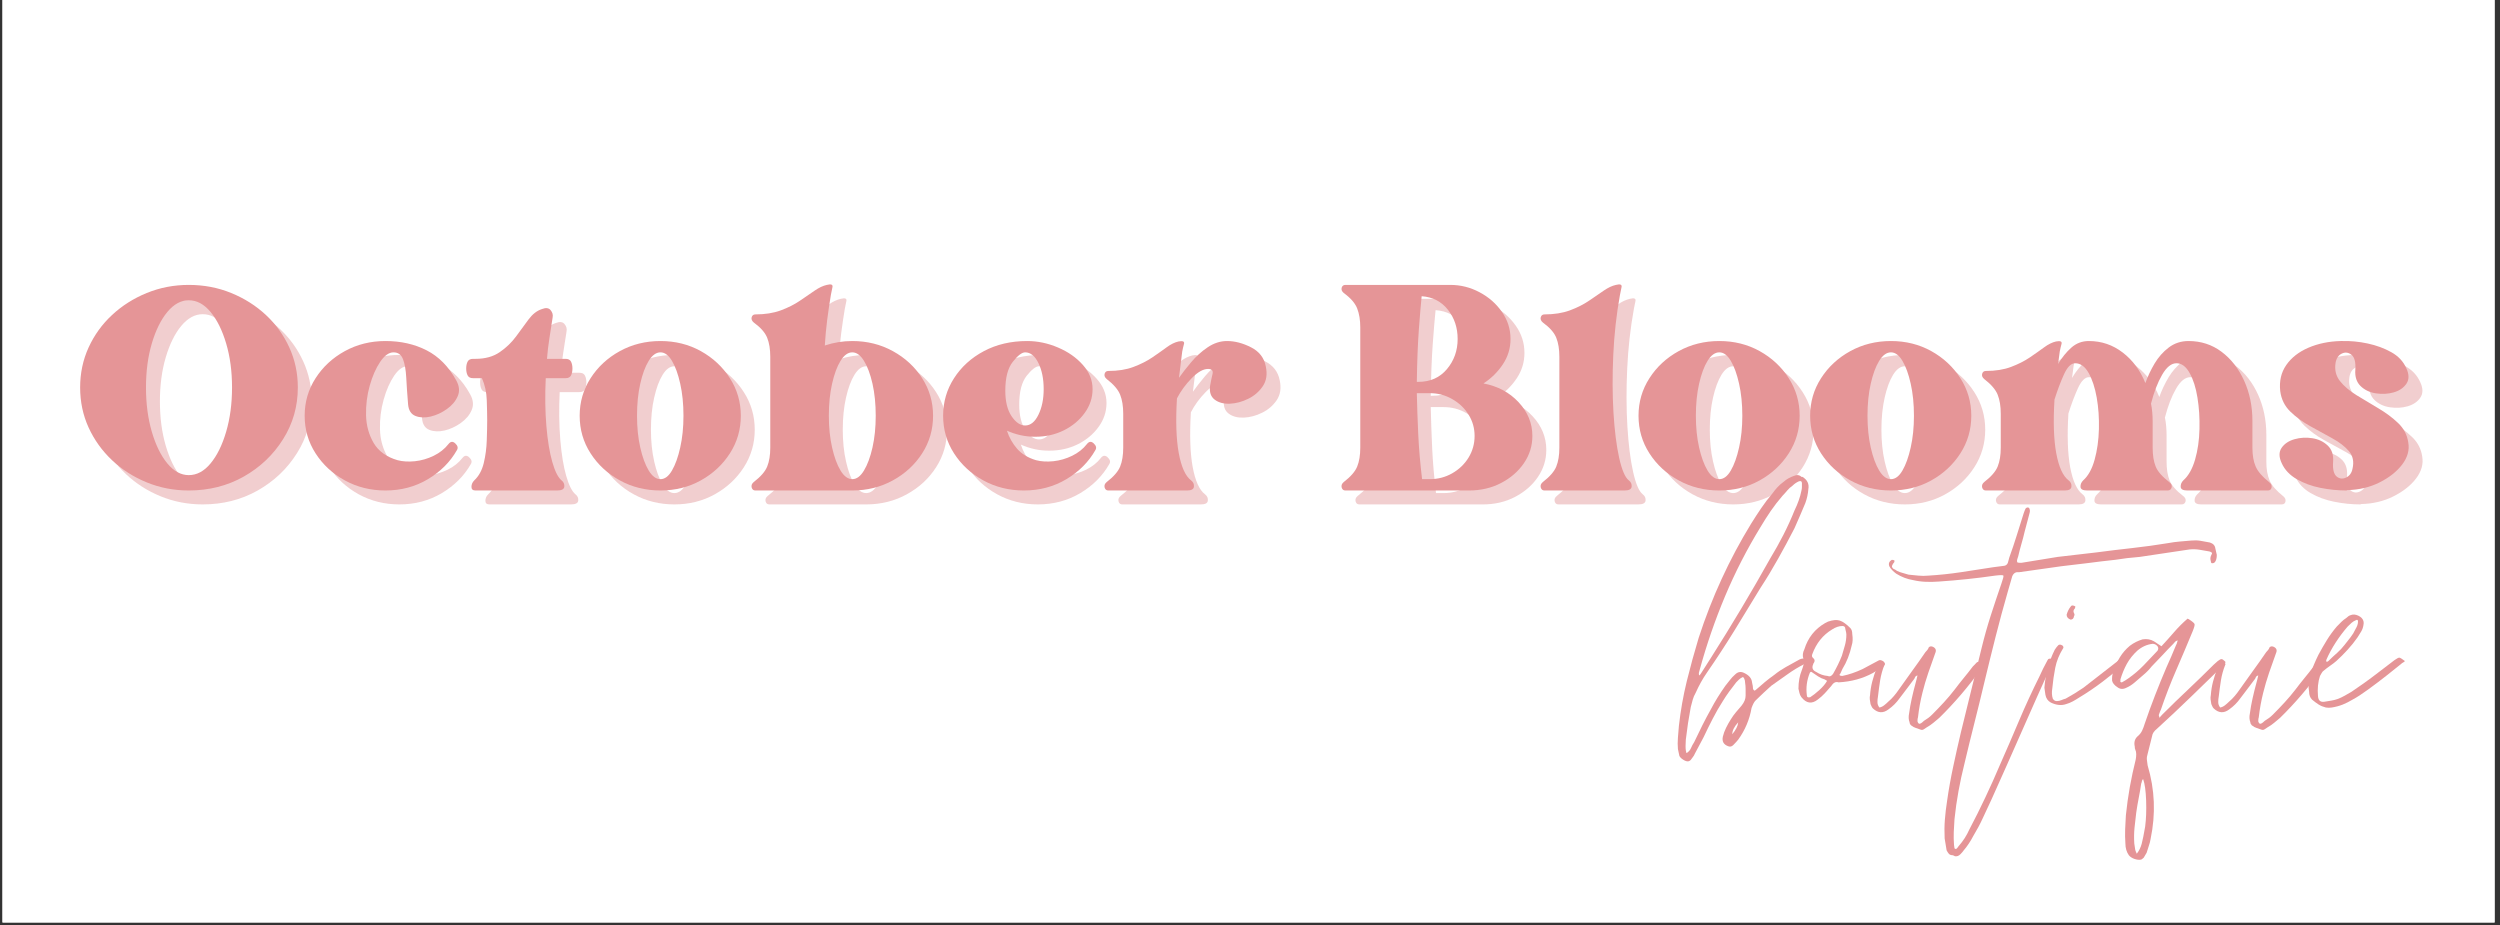 <svg version="1.0" preserveAspectRatio="xMidYMid meet" height="315" viewBox="0 0 638.25 236.25" zoomAndPan="magnify" width="851" xmlns:xlink="http://www.w3.org/1999/xlink" xmlns="http://www.w3.org/2000/svg"><rect x="0" y="0" width="638.25" height="236.25" fill="#333333" stroke="none"/><defs><g></g><clipPath id="cc07e3b45e"><path clip-rule="nonzero" d="M 0.637 0 L 636.867 0 L 636.867 235.504 L 0.637 235.504 Z M 0.637 0"></path></clipPath></defs><g clip-path="url(#cc07e3b45e)"><path fill-rule="nonzero" fill-opacity="1" d="M 0.637 0 L 636.867 0 L 636.867 235.504 L 0.637 235.504 Z M 0.637 0" fill="#ffffff"></path><path fill-rule="nonzero" fill-opacity="1" d="M 0.637 0 L 636.867 0 L 636.867 235.504 L 0.637 235.504 Z M 0.637 0" fill="#ffffff"></path></g><g fill-opacity="0.4" fill="#dd8688"><g transform="translate(24.013, 140.948)"><g><path d="M 27.734 -64.656 C 31.586 -64.656 35.195 -63.969 38.562 -62.594 C 41.938 -61.219 44.895 -59.344 47.438 -56.969 C 49.977 -54.602 51.969 -51.836 53.406 -48.672 C 54.852 -45.516 55.578 -42.113 55.578 -38.469 C 55.578 -33.656 54.32 -29.254 51.812 -25.266 C 49.312 -21.273 45.961 -18.094 41.766 -15.719 C 37.566 -13.352 32.891 -12.172 27.734 -12.172 C 23.953 -12.172 20.379 -12.859 17.016 -14.234 C 13.648 -15.609 10.691 -17.5 8.141 -19.906 C 5.598 -22.312 3.602 -25.094 2.156 -28.25 C 0.719 -31.414 0 -34.82 0 -38.469 C 0 -42.113 0.719 -45.516 2.156 -48.672 C 3.602 -51.836 5.598 -54.602 8.141 -56.969 C 10.691 -59.344 13.648 -61.219 17.016 -62.594 C 20.379 -63.969 23.953 -64.656 27.734 -64.656 Z M 27.734 -16.094 C 29.797 -16.094 31.648 -17.086 33.297 -19.078 C 34.953 -21.066 36.281 -23.766 37.281 -27.172 C 38.281 -30.578 38.781 -34.344 38.781 -38.469 C 38.781 -42.594 38.281 -46.336 37.281 -49.703 C 36.281 -53.078 34.953 -55.758 33.297 -57.75 C 31.648 -59.738 29.797 -60.734 27.734 -60.734 C 25.742 -60.734 23.922 -59.738 22.266 -57.75 C 20.617 -55.758 19.297 -53.078 18.297 -49.703 C 17.305 -46.336 16.812 -42.594 16.812 -38.469 C 16.812 -34.344 17.305 -30.578 18.297 -27.172 C 19.297 -23.766 20.617 -21.066 22.266 -19.078 C 23.922 -17.086 25.742 -16.094 27.734 -16.094 Z M 27.734 -16.094"></path></g></g></g><g fill-opacity="0.4" fill="#dd8688"><g transform="translate(81.335, 140.948)"><g><path d="M 22.688 -47.438 C 21.52 -47.438 20.383 -46.629 19.281 -45.016 C 18.188 -43.398 17.297 -41.367 16.609 -38.922 C 15.922 -36.484 15.609 -33.957 15.672 -31.344 C 15.742 -28.738 16.395 -26.383 17.625 -24.281 C 18.863 -22.188 20.895 -20.727 23.719 -19.906 C 25.02 -19.562 26.492 -19.473 28.141 -19.641 C 29.797 -19.816 31.395 -20.281 32.938 -21.031 C 34.488 -21.789 35.75 -22.789 36.719 -24.031 C 37.258 -24.719 37.836 -24.77 38.453 -24.188 C 39.078 -23.602 39.219 -23.035 38.875 -22.484 C 37.156 -19.453 34.68 -16.973 31.453 -15.047 C 28.223 -13.129 24.613 -12.172 20.625 -12.172 C 16.844 -12.172 13.383 -13.031 10.25 -14.75 C 7.125 -16.469 4.633 -18.77 2.781 -21.656 C 0.926 -24.539 0 -27.738 0 -31.25 C 0 -34.75 0.926 -37.941 2.781 -40.828 C 4.633 -43.723 7.125 -46.031 10.25 -47.75 C 13.383 -49.469 16.844 -50.328 20.625 -50.328 C 24.539 -50.328 28.047 -49.535 31.141 -47.953 C 34.234 -46.367 36.742 -43.828 38.672 -40.328 C 39.492 -38.879 39.629 -37.52 39.078 -36.25 C 38.535 -34.977 37.609 -33.879 36.297 -32.953 C 34.992 -32.023 33.617 -31.391 32.172 -31.047 C 30.734 -30.703 29.445 -30.75 28.312 -31.188 C 27.176 -31.633 26.539 -32.617 26.406 -34.141 C 26.195 -36.68 26.039 -38.945 25.938 -40.938 C 25.832 -42.938 25.555 -44.52 25.109 -45.688 C 24.66 -46.852 23.852 -47.438 22.688 -47.438 Z M 22.688 -47.438"></path></g></g></g><g fill-opacity="0.4" fill="#dd8688"><g transform="translate(122.575, 140.948)"><g><path d="M 25.375 -45.781 C 26.062 -45.781 26.523 -45.539 26.766 -45.062 C 27.004 -44.582 27.125 -44 27.125 -43.312 C 27.125 -42.625 27.004 -42.039 26.766 -41.562 C 26.523 -41.082 26.062 -40.844 25.375 -40.844 L 20.312 -40.844 C 20.102 -36.438 20.156 -32.375 20.469 -28.656 C 20.781 -24.945 21.281 -21.891 21.969 -19.484 C 22.656 -17.078 23.445 -15.5 24.344 -14.75 C 24.883 -14.332 25.117 -13.797 25.047 -13.141 C 24.984 -12.492 24.367 -12.172 23.203 -12.172 L 2.375 -12.172 C 1.688 -12.172 1.344 -12.477 1.344 -13.094 C 1.344 -13.719 1.582 -14.27 2.062 -14.75 C 3.227 -15.844 4.035 -17.316 4.484 -19.172 C 4.93 -21.035 5.188 -22.961 5.25 -24.953 C 5.32 -26.953 5.359 -28.672 5.359 -30.109 C 5.359 -31.484 5.32 -33.188 5.25 -35.219 C 5.188 -37.25 4.773 -39.125 4.016 -40.844 L 1.75 -40.844 C 1.062 -40.844 0.598 -41.082 0.359 -41.562 C 0.117 -42.039 0 -42.625 0 -43.312 C 0 -44 0.117 -44.582 0.359 -45.062 C 0.598 -45.539 1.062 -45.781 1.75 -45.781 L 2.375 -45.781 C 4.844 -45.781 6.898 -46.348 8.547 -47.484 C 10.203 -48.617 11.598 -49.957 12.734 -51.5 C 13.867 -53.051 14.93 -54.5 15.922 -55.844 C 16.922 -57.188 18.039 -58.062 19.281 -58.469 C 20.312 -58.883 21.066 -58.801 21.547 -58.219 C 22.035 -57.633 22.207 -57 22.062 -56.312 C 21.789 -54.52 21.516 -52.742 21.234 -50.984 C 20.961 -49.234 20.758 -47.5 20.625 -45.781 Z M 25.375 -45.781"></path></g></g></g><g fill-opacity="0.4" fill="#dd8688"><g transform="translate(151.545, 140.948)"><g><path d="M 20.625 -50.328 C 24.406 -50.328 27.844 -49.469 30.938 -47.75 C 34.031 -46.031 36.504 -43.723 38.359 -40.828 C 40.211 -37.941 41.141 -34.75 41.141 -31.25 C 41.141 -27.738 40.211 -24.539 38.359 -21.656 C 36.504 -18.77 34.031 -16.469 30.938 -14.75 C 27.844 -13.031 24.406 -12.172 20.625 -12.172 C 16.844 -12.172 13.383 -13.031 10.25 -14.75 C 7.125 -16.469 4.633 -18.77 2.781 -21.656 C 0.926 -24.539 0 -27.738 0 -31.25 C 0 -34.75 0.926 -37.941 2.781 -40.828 C 4.633 -43.723 7.125 -46.031 10.25 -47.75 C 13.383 -49.469 16.844 -50.328 20.625 -50.328 Z M 20.625 -15.062 C 21.727 -15.062 22.707 -15.797 23.562 -17.266 C 24.426 -18.742 25.129 -20.703 25.672 -23.141 C 26.223 -25.586 26.5 -28.289 26.5 -31.25 C 26.5 -34.27 26.223 -37 25.672 -39.438 C 25.129 -41.883 24.426 -43.828 23.562 -45.266 C 22.707 -46.711 21.727 -47.438 20.625 -47.438 C 19.52 -47.438 18.52 -46.711 17.625 -45.266 C 16.738 -43.828 16.02 -41.883 15.469 -39.438 C 14.914 -37 14.641 -34.27 14.641 -31.25 C 14.641 -28.289 14.914 -25.586 15.469 -23.141 C 16.02 -20.703 16.738 -18.742 17.625 -17.266 C 18.52 -15.797 19.52 -15.062 20.625 -15.062 Z M 20.625 -15.062"></path></g></g></g><g fill-opacity="0.4" fill="#dd8688"><g transform="translate(195.362, 140.948)"><g><path d="M 25.781 -50.328 C 29.562 -50.328 33.016 -49.469 36.141 -47.75 C 39.273 -46.031 41.77 -43.723 43.625 -40.828 C 45.477 -37.941 46.406 -34.75 46.406 -31.25 C 46.406 -27.738 45.477 -24.539 43.625 -21.656 C 41.77 -18.77 39.273 -16.469 36.141 -14.75 C 33.016 -13.031 29.562 -12.172 25.781 -12.172 L 1.031 -12.172 C 0.551 -12.172 0.238 -12.426 0.094 -12.938 C -0.039 -13.457 0.133 -13.922 0.625 -14.328 C 2.406 -15.703 3.551 -17.023 4.062 -18.297 C 4.582 -19.578 4.844 -21.176 4.844 -23.094 L 4.844 -46.297 C 4.844 -48.223 4.582 -49.836 4.062 -51.141 C 3.551 -52.453 2.406 -53.758 0.625 -55.062 C 0.133 -55.477 -0.039 -55.926 0.094 -56.406 C 0.238 -56.883 0.551 -57.125 1.031 -57.125 C 3.508 -57.125 5.676 -57.469 7.531 -58.156 C 9.383 -58.844 11.016 -59.664 12.422 -60.625 C 13.836 -61.594 15.094 -62.453 16.188 -63.203 C 17.289 -63.961 18.32 -64.445 19.281 -64.656 C 20.383 -64.938 20.863 -64.75 20.719 -64.094 C 20.582 -63.438 20.445 -62.766 20.312 -62.078 C 19.969 -60.016 19.656 -57.898 19.375 -55.734 C 19.102 -53.566 18.898 -51.383 18.766 -49.188 C 21.035 -49.945 23.375 -50.328 25.781 -50.328 Z M 25.781 -15.062 C 26.883 -15.062 27.879 -15.797 28.766 -17.266 C 29.66 -18.742 30.383 -20.703 30.938 -23.141 C 31.488 -25.586 31.766 -28.289 31.766 -31.25 C 31.766 -34.27 31.488 -37 30.938 -39.438 C 30.383 -41.883 29.66 -43.828 28.766 -45.266 C 27.879 -46.711 26.883 -47.438 25.781 -47.438 C 24.676 -47.438 23.676 -46.711 22.781 -45.266 C 21.895 -43.828 21.176 -41.883 20.625 -39.438 C 20.07 -37 19.797 -34.27 19.797 -31.25 C 19.797 -28.289 20.07 -25.586 20.625 -23.141 C 21.176 -20.703 21.895 -18.742 22.781 -17.266 C 23.676 -15.797 24.676 -15.062 25.781 -15.062 Z M 25.781 -15.062"></path></g></g></g><g fill-opacity="0.4" fill="#dd8688"><g transform="translate(244.334, 140.948)"><g><path d="M 36.719 -24.031 C 37.258 -24.719 37.836 -24.77 38.453 -24.188 C 39.078 -23.602 39.219 -23.035 38.875 -22.484 C 37.156 -19.453 34.68 -16.973 31.453 -15.047 C 28.223 -13.129 24.613 -12.172 20.625 -12.172 C 16.844 -12.172 13.383 -13.031 10.25 -14.75 C 7.125 -16.469 4.633 -18.77 2.781 -21.656 C 0.926 -24.539 0 -27.738 0 -31.25 C 0 -34.75 0.926 -37.941 2.781 -40.828 C 4.633 -43.723 7.176 -46.031 10.406 -47.75 C 13.645 -49.469 17.328 -50.328 21.453 -50.328 C 24.129 -50.328 26.754 -49.773 29.328 -48.672 C 31.91 -47.578 34.023 -46.098 35.672 -44.234 C 37.328 -42.379 38.156 -40.316 38.156 -38.047 C 38.156 -35.848 37.484 -33.82 36.141 -31.969 C 34.805 -30.113 33.035 -28.633 30.828 -27.531 C 28.629 -26.438 26.191 -25.891 23.516 -25.891 C 22.203 -25.891 20.941 -26.023 19.734 -26.297 C 18.535 -26.566 17.391 -26.945 16.297 -27.438 C 16.848 -25.719 17.707 -24.188 18.875 -22.844 C 20.039 -21.5 21.656 -20.52 23.719 -19.906 C 25.02 -19.562 26.492 -19.473 28.141 -19.641 C 29.797 -19.816 31.395 -20.281 32.938 -21.031 C 34.488 -21.789 35.75 -22.789 36.719 -24.031 Z M 20.938 -47.438 C 20.113 -47.438 19.062 -46.629 17.781 -45.016 C 16.508 -43.398 15.875 -40.941 15.875 -37.641 C 15.875 -34.891 16.406 -32.723 17.469 -31.141 C 18.539 -29.555 19.695 -28.766 20.938 -28.766 C 22.312 -28.766 23.441 -29.676 24.328 -31.5 C 25.223 -33.32 25.672 -35.504 25.672 -38.047 C 25.672 -40.66 25.223 -42.879 24.328 -44.703 C 23.441 -46.523 22.312 -47.438 20.938 -47.438 Z M 20.938 -47.438"></path></g></g></g><g fill-opacity="0.4" fill="#dd8688"><g transform="translate(285.47, 140.948)"><g><path d="M 31.344 -50.328 C 33.344 -50.328 35.391 -49.789 37.484 -48.719 C 39.578 -47.656 40.832 -46.023 41.25 -43.828 C 41.664 -41.836 41.406 -40.156 40.469 -38.781 C 39.539 -37.406 38.301 -36.336 36.75 -35.578 C 35.207 -34.816 33.645 -34.398 32.062 -34.328 C 30.488 -34.266 29.203 -34.609 28.203 -35.359 C 27.203 -36.117 26.805 -37.289 27.016 -38.875 C 27.223 -40.039 27.43 -41.051 27.641 -41.906 C 27.848 -42.77 27.469 -43.203 26.5 -43.203 C 25.258 -43.203 23.863 -42.41 22.312 -40.828 C 20.77 -39.254 19.52 -37.539 18.562 -35.688 C 18.219 -29.977 18.367 -25.332 19.016 -21.75 C 19.672 -18.176 20.723 -15.844 22.172 -14.75 C 22.723 -14.332 22.961 -13.797 22.891 -13.141 C 22.828 -12.492 22.242 -12.172 21.141 -12.172 L 1.031 -12.172 C 0.551 -12.172 0.238 -12.426 0.094 -12.938 C -0.039 -13.457 0.133 -13.922 0.625 -14.328 C 2.406 -15.703 3.551 -17.023 4.062 -18.297 C 4.582 -19.578 4.844 -21.176 4.844 -23.094 L 4.844 -31.766 C 4.844 -33.691 4.582 -35.305 4.062 -36.609 C 3.551 -37.91 2.406 -39.25 0.625 -40.625 C 0.133 -41.039 -0.039 -41.488 0.094 -41.969 C 0.238 -42.445 0.551 -42.688 1.031 -42.688 C 3.508 -42.688 5.656 -43.031 7.469 -43.719 C 9.289 -44.406 10.891 -45.211 12.266 -46.141 C 13.641 -47.078 14.859 -47.938 15.922 -48.719 C 16.992 -49.508 18.008 -50.008 18.969 -50.219 C 20.07 -50.426 20.535 -50.219 20.359 -49.594 C 20.191 -48.977 20.039 -48.328 19.906 -47.641 L 19.078 -40.938 C 19.898 -42.102 20.93 -43.426 22.172 -44.906 C 23.41 -46.383 24.816 -47.656 26.391 -48.719 C 27.973 -49.789 29.625 -50.328 31.344 -50.328 Z M 31.344 -50.328"></path></g></g></g><g fill-opacity="0.4" fill="#dd8688"><g transform="translate(328.668, 140.948)"><g></g></g></g><g fill-opacity="0.4" fill="#dd8688"><g transform="translate(345.989, 140.948)"><g><path d="M 36.297 -39.5 C 39.941 -38.812 42.93 -37.211 45.266 -34.703 C 47.609 -32.191 48.781 -29.32 48.781 -26.094 C 48.781 -23.551 48.055 -21.227 46.609 -19.125 C 45.172 -17.031 43.227 -15.348 40.781 -14.078 C 38.344 -12.805 35.613 -12.172 32.594 -12.172 L 1.031 -12.172 C 0.551 -12.172 0.238 -12.426 0.094 -12.938 C -0.039 -13.457 0.133 -13.922 0.625 -14.328 C 2.406 -15.703 3.551 -17.023 4.062 -18.297 C 4.582 -19.578 4.844 -21.176 4.844 -23.094 L 4.844 -53.828 C 4.844 -55.68 4.582 -57.281 4.062 -58.625 C 3.551 -59.969 2.406 -61.289 0.625 -62.594 C 0.133 -63.008 -0.039 -63.457 0.094 -63.938 C 0.238 -64.414 0.551 -64.656 1.031 -64.656 L 27.844 -64.656 C 30.457 -64.656 32.93 -64.035 35.266 -62.797 C 37.609 -61.566 39.516 -59.898 40.984 -57.797 C 42.461 -55.703 43.203 -53.383 43.203 -50.844 C 43.203 -48.5 42.551 -46.348 41.25 -44.391 C 39.945 -42.43 38.297 -40.801 36.297 -39.5 Z M 22.578 -15.062 C 24.641 -15.062 26.547 -15.555 28.297 -16.547 C 30.055 -17.547 31.453 -18.883 32.484 -20.562 C 33.516 -22.25 34.031 -24.094 34.031 -26.094 C 34.031 -28.082 33.516 -29.898 32.484 -31.547 C 31.453 -33.203 30.055 -34.523 28.297 -35.516 C 26.547 -36.516 24.641 -37.016 22.578 -37.016 L 19.281 -37.016 C 19.352 -33.723 19.473 -30.234 19.641 -26.547 C 19.816 -22.867 20.145 -19.039 20.625 -15.062 Z M 29.703 -50.844 C 29.703 -53.727 28.875 -56.219 27.219 -58.312 C 25.57 -60.414 23.336 -61.566 20.516 -61.766 C 20.316 -59.848 20.078 -57 19.797 -53.219 C 19.523 -49.438 19.352 -45 19.281 -39.906 L 19.703 -39.906 C 22.723 -39.906 25.145 -40.988 26.969 -43.156 C 28.789 -45.32 29.703 -47.883 29.703 -50.844 Z M 29.703 -50.844"></path></g></g></g><g fill-opacity="0.4" fill="#dd8688"><g transform="translate(396.816, 140.948)"><g><path d="M 22.578 -14.75 C 23.129 -14.332 23.367 -13.797 23.297 -13.141 C 23.234 -12.492 22.617 -12.172 21.453 -12.172 L 1.031 -12.172 C 0.551 -12.172 0.238 -12.426 0.094 -12.938 C -0.039 -13.457 0.133 -13.922 0.625 -14.328 C 2.406 -15.703 3.551 -17.023 4.062 -18.297 C 4.582 -19.578 4.844 -21.176 4.844 -23.094 L 4.844 -46.297 C 4.844 -48.223 4.582 -49.836 4.062 -51.141 C 3.551 -52.453 2.406 -53.758 0.625 -55.062 C 0.133 -55.477 -0.039 -55.926 0.094 -56.406 C 0.238 -56.883 0.551 -57.125 1.031 -57.125 C 3.508 -57.125 5.676 -57.469 7.531 -58.156 C 9.383 -58.844 11.016 -59.664 12.422 -60.625 C 13.836 -61.594 15.094 -62.453 16.188 -63.203 C 17.289 -63.961 18.32 -64.445 19.281 -64.656 C 20.383 -64.938 20.863 -64.75 20.719 -64.094 C 20.582 -63.438 20.445 -62.766 20.312 -62.078 C 19.414 -57.129 18.848 -52.039 18.609 -46.812 C 18.367 -41.594 18.383 -36.676 18.656 -32.062 C 18.938 -27.457 19.422 -23.609 20.109 -20.516 C 20.797 -17.422 21.617 -15.5 22.578 -14.75 Z M 22.578 -14.75"></path></g></g></g><g fill-opacity="0.4" fill="#dd8688"><g transform="translate(421.869, 140.948)"><g><path d="M 20.625 -50.328 C 24.406 -50.328 27.844 -49.469 30.938 -47.75 C 34.031 -46.031 36.504 -43.723 38.359 -40.828 C 40.211 -37.941 41.141 -34.75 41.141 -31.25 C 41.141 -27.738 40.211 -24.539 38.359 -21.656 C 36.504 -18.77 34.031 -16.469 30.938 -14.75 C 27.844 -13.031 24.406 -12.172 20.625 -12.172 C 16.844 -12.172 13.383 -13.031 10.25 -14.75 C 7.125 -16.469 4.633 -18.77 2.781 -21.656 C 0.926 -24.539 0 -27.738 0 -31.25 C 0 -34.75 0.926 -37.941 2.781 -40.828 C 4.633 -43.723 7.125 -46.031 10.25 -47.75 C 13.383 -49.469 16.844 -50.328 20.625 -50.328 Z M 20.625 -15.062 C 21.727 -15.062 22.707 -15.797 23.562 -17.266 C 24.426 -18.742 25.129 -20.703 25.672 -23.141 C 26.223 -25.586 26.5 -28.289 26.5 -31.25 C 26.5 -34.27 26.223 -37 25.672 -39.438 C 25.129 -41.883 24.426 -43.828 23.562 -45.266 C 22.707 -46.711 21.727 -47.438 20.625 -47.438 C 19.52 -47.438 18.52 -46.711 17.625 -45.266 C 16.738 -43.828 16.02 -41.883 15.469 -39.438 C 14.914 -37 14.641 -34.27 14.641 -31.25 C 14.641 -28.289 14.914 -25.586 15.469 -23.141 C 16.02 -20.703 16.738 -18.742 17.625 -17.266 C 18.52 -15.797 19.52 -15.062 20.625 -15.062 Z M 20.625 -15.062"></path></g></g></g><g fill-opacity="0.4" fill="#dd8688"><g transform="translate(465.686, 140.948)"><g><path d="M 20.625 -50.328 C 24.406 -50.328 27.844 -49.469 30.938 -47.75 C 34.031 -46.031 36.504 -43.723 38.359 -40.828 C 40.211 -37.941 41.141 -34.75 41.141 -31.25 C 41.141 -27.738 40.211 -24.539 38.359 -21.656 C 36.504 -18.77 34.031 -16.469 30.938 -14.75 C 27.844 -13.031 24.406 -12.172 20.625 -12.172 C 16.844 -12.172 13.383 -13.031 10.25 -14.75 C 7.125 -16.469 4.633 -18.77 2.781 -21.656 C 0.926 -24.539 0 -27.738 0 -31.25 C 0 -34.75 0.926 -37.941 2.781 -40.828 C 4.633 -43.723 7.125 -46.031 10.25 -47.75 C 13.383 -49.469 16.844 -50.328 20.625 -50.328 Z M 20.625 -15.062 C 21.727 -15.062 22.707 -15.797 23.562 -17.266 C 24.426 -18.742 25.129 -20.703 25.672 -23.141 C 26.223 -25.586 26.5 -28.289 26.5 -31.25 C 26.5 -34.27 26.223 -37 25.672 -39.438 C 25.129 -41.883 24.426 -43.828 23.562 -45.266 C 22.707 -46.711 21.727 -47.438 20.625 -47.438 C 19.52 -47.438 18.52 -46.711 17.625 -45.266 C 16.738 -43.828 16.02 -41.883 15.469 -39.438 C 14.914 -37 14.641 -34.27 14.641 -31.25 C 14.641 -28.289 14.914 -25.586 15.469 -23.141 C 16.02 -20.703 16.738 -18.742 17.625 -17.266 C 18.52 -15.797 19.52 -15.062 20.625 -15.062 Z M 20.625 -15.062"></path></g></g></g><g fill-opacity="0.4" fill="#dd8688"><g transform="translate(509.503, 140.948)"><g><path d="M 73.328 -14.328 C 73.867 -13.922 74.086 -13.457 73.984 -12.938 C 73.891 -12.426 73.566 -12.172 73.016 -12.172 L 52.484 -12.172 C 51.391 -12.172 50.82 -12.477 50.781 -13.094 C 50.75 -13.719 50.973 -14.27 51.453 -14.75 C 52.766 -15.914 53.766 -17.68 54.453 -20.047 C 55.141 -22.422 55.516 -25.02 55.578 -27.844 C 55.648 -30.664 55.477 -33.348 55.062 -35.891 C 54.656 -38.43 53.988 -40.523 53.062 -42.172 C 52.133 -43.828 51.016 -44.656 49.703 -44.656 C 48.398 -44.656 47.18 -43.676 46.047 -41.719 C 44.91 -39.758 43.961 -37.301 43.203 -34.344 C 43.348 -33.656 43.453 -32.93 43.516 -32.172 C 43.586 -31.422 43.625 -30.664 43.625 -29.906 L 43.625 -23.094 C 43.625 -21.176 43.879 -19.578 44.391 -18.297 C 44.91 -17.023 46.062 -15.703 47.844 -14.328 C 48.395 -13.922 48.602 -13.457 48.469 -12.938 C 48.332 -12.426 47.988 -12.172 47.438 -12.172 L 26.922 -12.172 C 25.816 -12.172 25.242 -12.477 25.203 -13.094 C 25.172 -13.719 25.398 -14.27 25.891 -14.75 C 27.191 -15.914 28.164 -17.68 28.812 -20.047 C 29.469 -22.422 29.832 -25.02 29.906 -27.844 C 29.977 -30.664 29.789 -33.348 29.344 -35.891 C 28.895 -38.43 28.207 -40.523 27.281 -42.172 C 26.352 -43.828 25.203 -44.656 23.828 -44.656 C 22.797 -44.656 21.848 -43.707 20.984 -41.812 C 20.129 -39.926 19.32 -37.781 18.562 -35.375 C 18.219 -29.738 18.367 -25.164 19.016 -21.656 C 19.672 -18.145 20.723 -15.844 22.172 -14.75 C 22.723 -14.332 22.961 -13.797 22.891 -13.141 C 22.828 -12.492 22.242 -12.172 21.141 -12.172 L 1.031 -12.172 C 0.551 -12.172 0.238 -12.426 0.094 -12.938 C -0.039 -13.457 0.133 -13.922 0.625 -14.328 C 2.406 -15.703 3.551 -17.023 4.062 -18.297 C 4.582 -19.578 4.844 -21.176 4.844 -23.094 L 4.844 -31.766 C 4.844 -33.691 4.582 -35.305 4.062 -36.609 C 3.551 -37.91 2.406 -39.25 0.625 -40.625 C 0.133 -41.039 -0.039 -41.488 0.094 -41.969 C 0.238 -42.445 0.551 -42.688 1.031 -42.688 C 3.508 -42.688 5.656 -43.031 7.469 -43.719 C 9.289 -44.406 10.891 -45.211 12.266 -46.141 C 13.641 -47.078 14.859 -47.938 15.922 -48.719 C 16.992 -49.508 18.008 -50.008 18.969 -50.219 C 20.07 -50.426 20.535 -50.219 20.359 -49.594 C 20.191 -48.977 20.039 -48.328 19.906 -47.641 L 19.484 -44.453 C 20.453 -46.098 21.57 -47.488 22.844 -48.625 C 24.113 -49.758 25.609 -50.328 27.328 -50.328 C 30.555 -50.328 33.441 -49.348 35.984 -47.391 C 38.535 -45.43 40.461 -42.832 41.766 -39.594 C 42.379 -41.312 43.164 -42.977 44.125 -44.594 C 45.094 -46.219 46.297 -47.578 47.734 -48.672 C 49.18 -49.773 50.867 -50.328 52.797 -50.328 C 55.961 -50.328 58.766 -49.414 61.203 -47.594 C 63.641 -45.77 65.562 -43.312 66.969 -40.219 C 68.383 -37.125 69.094 -33.688 69.094 -29.906 L 69.094 -23.094 C 69.094 -21.176 69.367 -19.578 69.922 -18.297 C 70.473 -17.023 71.609 -15.703 73.328 -14.328 Z M 73.328 -14.328"></path></g></g></g><g fill-opacity="0.4" fill="#dd8688"><g transform="translate(585.589, 140.948)"><g><path d="M 14.234 -44.75 C 13.953 -42.969 14.328 -41.422 15.359 -40.109 C 16.391 -38.805 17.801 -37.602 19.594 -36.5 C 21.383 -35.406 23.238 -34.289 25.156 -33.156 C 27.082 -32.02 28.766 -30.766 30.203 -29.391 C 31.648 -28.016 32.516 -26.363 32.797 -24.438 C 33.141 -22.508 32.625 -20.633 31.25 -18.812 C 29.875 -17 27.945 -15.473 25.469 -14.234 C 23 -12.992 20.25 -12.336 17.219 -12.266 L 17.016 -12.172 C 14.816 -12.172 12.598 -12.395 10.359 -12.844 C 8.129 -13.289 6.117 -14.031 4.328 -15.062 C 2.547 -16.094 1.273 -17.43 0.516 -19.078 C -0.242 -20.66 -0.266 -21.984 0.453 -23.047 C 1.18 -24.109 2.285 -24.848 3.766 -25.266 C 5.242 -25.68 6.754 -25.766 8.297 -25.516 C 9.848 -25.273 11.156 -24.656 12.219 -23.656 C 13.281 -22.664 13.742 -21.273 13.609 -19.484 C 13.473 -17.629 13.766 -16.391 14.484 -15.766 C 15.211 -15.148 16.02 -15.051 16.906 -15.469 C 17.801 -15.883 18.352 -16.641 18.562 -17.734 C 18.977 -19.523 18.672 -21.02 17.641 -22.219 C 16.609 -23.426 15.18 -24.523 13.359 -25.516 C 11.535 -26.516 9.66 -27.547 7.734 -28.609 C 5.805 -29.68 4.117 -30.922 2.672 -32.328 C 1.234 -33.734 0.379 -35.469 0.109 -37.531 C -0.172 -40.082 0.336 -42.301 1.641 -44.188 C 2.953 -46.082 4.844 -47.562 7.312 -48.625 C 9.789 -49.688 12.547 -50.254 15.578 -50.328 L 15.781 -50.328 C 17.977 -50.391 20.191 -50.18 22.422 -49.703 C 24.66 -49.223 26.672 -48.484 28.453 -47.484 C 30.242 -46.492 31.52 -45.141 32.281 -43.422 C 33.031 -41.836 33.047 -40.508 32.328 -39.438 C 31.609 -38.375 30.523 -37.633 29.078 -37.219 C 27.641 -36.812 26.129 -36.727 24.547 -36.969 C 22.961 -37.207 21.656 -37.828 20.625 -38.828 C 19.594 -39.828 19.145 -41.219 19.281 -43 C 19.414 -44.926 19.086 -46.195 18.297 -46.812 C 17.516 -47.438 16.691 -47.539 15.828 -47.125 C 14.973 -46.719 14.441 -45.926 14.234 -44.75 Z M 14.234 -44.75"></path></g></g></g><g fill-opacity="1" fill="#e59597"><g transform="translate(20.458, 137.393)"><g><path d="M 27.734 -64.656 C 31.586 -64.656 35.195 -63.969 38.562 -62.594 C 41.938 -61.219 44.895 -59.344 47.438 -56.969 C 49.977 -54.602 51.969 -51.836 53.406 -48.672 C 54.852 -45.516 55.578 -42.113 55.578 -38.469 C 55.578 -33.656 54.32 -29.254 51.812 -25.266 C 49.312 -21.273 45.961 -18.094 41.766 -15.719 C 37.566 -13.352 32.891 -12.172 27.734 -12.172 C 23.953 -12.172 20.379 -12.859 17.016 -14.234 C 13.648 -15.609 10.691 -17.5 8.141 -19.906 C 5.598 -22.312 3.602 -25.094 2.156 -28.25 C 0.719 -31.414 0 -34.82 0 -38.469 C 0 -42.113 0.719 -45.516 2.156 -48.672 C 3.602 -51.836 5.598 -54.602 8.141 -56.969 C 10.691 -59.344 13.648 -61.219 17.016 -62.594 C 20.379 -63.969 23.953 -64.656 27.734 -64.656 Z M 27.734 -16.094 C 29.797 -16.094 31.648 -17.086 33.297 -19.078 C 34.953 -21.066 36.281 -23.766 37.281 -27.172 C 38.281 -30.578 38.781 -34.344 38.781 -38.469 C 38.781 -42.594 38.281 -46.336 37.281 -49.703 C 36.281 -53.078 34.953 -55.758 33.297 -57.75 C 31.648 -59.738 29.797 -60.734 27.734 -60.734 C 25.742 -60.734 23.922 -59.738 22.266 -57.75 C 20.617 -55.758 19.297 -53.078 18.297 -49.703 C 17.305 -46.336 16.812 -42.594 16.812 -38.469 C 16.812 -34.344 17.305 -30.578 18.297 -27.172 C 19.297 -23.766 20.617 -21.066 22.266 -19.078 C 23.922 -17.086 25.742 -16.094 27.734 -16.094 Z M 27.734 -16.094"></path></g></g></g><g fill-opacity="1" fill="#e59597"><g transform="translate(77.78, 137.393)"><g><path d="M 22.688 -47.438 C 21.52 -47.438 20.383 -46.629 19.281 -45.016 C 18.188 -43.398 17.297 -41.367 16.609 -38.922 C 15.922 -36.484 15.609 -33.957 15.672 -31.344 C 15.742 -28.738 16.395 -26.383 17.625 -24.281 C 18.863 -22.188 20.895 -20.727 23.719 -19.906 C 25.02 -19.562 26.492 -19.473 28.141 -19.641 C 29.797 -19.816 31.395 -20.281 32.938 -21.031 C 34.488 -21.789 35.75 -22.789 36.719 -24.031 C 37.258 -24.719 37.836 -24.77 38.453 -24.188 C 39.078 -23.602 39.219 -23.035 38.875 -22.484 C 37.156 -19.453 34.68 -16.973 31.453 -15.047 C 28.223 -13.129 24.613 -12.172 20.625 -12.172 C 16.844 -12.172 13.383 -13.031 10.25 -14.75 C 7.125 -16.469 4.633 -18.77 2.781 -21.656 C 0.926 -24.539 0 -27.738 0 -31.25 C 0 -34.75 0.926 -37.941 2.781 -40.828 C 4.633 -43.723 7.125 -46.031 10.25 -47.75 C 13.383 -49.469 16.844 -50.328 20.625 -50.328 C 24.539 -50.328 28.047 -49.535 31.141 -47.953 C 34.234 -46.367 36.742 -43.828 38.672 -40.328 C 39.492 -38.879 39.629 -37.52 39.078 -36.25 C 38.535 -34.977 37.609 -33.879 36.297 -32.953 C 34.992 -32.023 33.617 -31.391 32.172 -31.047 C 30.734 -30.703 29.445 -30.75 28.312 -31.188 C 27.176 -31.633 26.539 -32.617 26.406 -34.141 C 26.195 -36.68 26.039 -38.945 25.938 -40.938 C 25.832 -42.938 25.555 -44.52 25.109 -45.688 C 24.66 -46.852 23.852 -47.438 22.688 -47.438 Z M 22.688 -47.438"></path></g></g></g><g fill-opacity="1" fill="#e59597"><g transform="translate(119.02, 137.393)"><g><path d="M 25.375 -45.781 C 26.062 -45.781 26.523 -45.539 26.766 -45.062 C 27.004 -44.582 27.125 -44 27.125 -43.312 C 27.125 -42.625 27.004 -42.039 26.766 -41.562 C 26.523 -41.082 26.062 -40.844 25.375 -40.844 L 20.312 -40.844 C 20.102 -36.438 20.156 -32.375 20.469 -28.656 C 20.781 -24.945 21.281 -21.891 21.969 -19.484 C 22.656 -17.078 23.445 -15.5 24.344 -14.75 C 24.883 -14.332 25.117 -13.797 25.047 -13.141 C 24.984 -12.492 24.367 -12.172 23.203 -12.172 L 2.375 -12.172 C 1.688 -12.172 1.344 -12.477 1.344 -13.094 C 1.344 -13.719 1.582 -14.27 2.062 -14.75 C 3.227 -15.844 4.035 -17.316 4.484 -19.172 C 4.93 -21.035 5.188 -22.961 5.25 -24.953 C 5.32 -26.953 5.359 -28.672 5.359 -30.109 C 5.359 -31.484 5.32 -33.188 5.25 -35.219 C 5.188 -37.25 4.773 -39.125 4.016 -40.844 L 1.75 -40.844 C 1.062 -40.844 0.598 -41.082 0.359 -41.562 C 0.117 -42.039 0 -42.625 0 -43.312 C 0 -44 0.117 -44.582 0.359 -45.062 C 0.598 -45.539 1.062 -45.781 1.75 -45.781 L 2.375 -45.781 C 4.844 -45.781 6.898 -46.348 8.547 -47.484 C 10.203 -48.617 11.598 -49.957 12.734 -51.5 C 13.867 -53.051 14.93 -54.5 15.922 -55.844 C 16.922 -57.188 18.039 -58.062 19.281 -58.469 C 20.312 -58.883 21.066 -58.801 21.547 -58.219 C 22.035 -57.633 22.207 -57 22.062 -56.312 C 21.789 -54.52 21.516 -52.742 21.234 -50.984 C 20.961 -49.234 20.758 -47.5 20.625 -45.781 Z M 25.375 -45.781"></path></g></g></g><g fill-opacity="1" fill="#e59597"><g transform="translate(147.99, 137.393)"><g><path d="M 20.625 -50.328 C 24.406 -50.328 27.844 -49.469 30.938 -47.75 C 34.031 -46.031 36.504 -43.723 38.359 -40.828 C 40.211 -37.941 41.141 -34.75 41.141 -31.25 C 41.141 -27.738 40.211 -24.539 38.359 -21.656 C 36.504 -18.77 34.031 -16.469 30.938 -14.75 C 27.844 -13.031 24.406 -12.172 20.625 -12.172 C 16.844 -12.172 13.383 -13.031 10.25 -14.75 C 7.125 -16.469 4.633 -18.77 2.781 -21.656 C 0.926 -24.539 0 -27.738 0 -31.25 C 0 -34.75 0.926 -37.941 2.781 -40.828 C 4.633 -43.723 7.125 -46.031 10.25 -47.75 C 13.383 -49.469 16.844 -50.328 20.625 -50.328 Z M 20.625 -15.062 C 21.727 -15.062 22.707 -15.797 23.562 -17.266 C 24.426 -18.742 25.129 -20.703 25.672 -23.141 C 26.223 -25.586 26.5 -28.289 26.5 -31.25 C 26.5 -34.27 26.223 -37 25.672 -39.438 C 25.129 -41.883 24.426 -43.828 23.562 -45.266 C 22.707 -46.711 21.727 -47.438 20.625 -47.438 C 19.52 -47.438 18.52 -46.711 17.625 -45.266 C 16.738 -43.828 16.02 -41.883 15.469 -39.438 C 14.914 -37 14.641 -34.27 14.641 -31.25 C 14.641 -28.289 14.914 -25.586 15.469 -23.141 C 16.02 -20.703 16.738 -18.742 17.625 -17.266 C 18.52 -15.797 19.52 -15.062 20.625 -15.062 Z M 20.625 -15.062"></path></g></g></g><g fill-opacity="1" fill="#e59597"><g transform="translate(191.807, 137.393)"><g><path d="M 25.781 -50.328 C 29.562 -50.328 33.016 -49.469 36.141 -47.75 C 39.273 -46.031 41.77 -43.723 43.625 -40.828 C 45.477 -37.941 46.406 -34.75 46.406 -31.25 C 46.406 -27.738 45.477 -24.539 43.625 -21.656 C 41.77 -18.77 39.273 -16.469 36.141 -14.75 C 33.016 -13.031 29.562 -12.172 25.781 -12.172 L 1.031 -12.172 C 0.551 -12.172 0.238 -12.426 0.094 -12.938 C -0.039 -13.457 0.133 -13.922 0.625 -14.328 C 2.406 -15.703 3.551 -17.023 4.062 -18.297 C 4.582 -19.578 4.844 -21.176 4.844 -23.094 L 4.844 -46.297 C 4.844 -48.223 4.582 -49.836 4.062 -51.141 C 3.551 -52.453 2.406 -53.758 0.625 -55.062 C 0.133 -55.477 -0.039 -55.926 0.094 -56.406 C 0.238 -56.883 0.551 -57.125 1.031 -57.125 C 3.508 -57.125 5.676 -57.469 7.531 -58.156 C 9.383 -58.844 11.016 -59.664 12.422 -60.625 C 13.836 -61.594 15.094 -62.453 16.188 -63.203 C 17.289 -63.961 18.32 -64.445 19.281 -64.656 C 20.383 -64.938 20.863 -64.75 20.719 -64.094 C 20.582 -63.438 20.445 -62.766 20.312 -62.078 C 19.969 -60.016 19.656 -57.898 19.375 -55.734 C 19.102 -53.566 18.898 -51.383 18.766 -49.188 C 21.035 -49.945 23.375 -50.328 25.781 -50.328 Z M 25.781 -15.062 C 26.883 -15.062 27.879 -15.797 28.766 -17.266 C 29.66 -18.742 30.383 -20.703 30.938 -23.141 C 31.488 -25.586 31.766 -28.289 31.766 -31.25 C 31.766 -34.27 31.488 -37 30.938 -39.438 C 30.383 -41.883 29.66 -43.828 28.766 -45.266 C 27.879 -46.711 26.883 -47.438 25.781 -47.438 C 24.676 -47.438 23.676 -46.711 22.781 -45.266 C 21.895 -43.828 21.176 -41.883 20.625 -39.438 C 20.07 -37 19.797 -34.27 19.797 -31.25 C 19.797 -28.289 20.07 -25.586 20.625 -23.141 C 21.176 -20.703 21.895 -18.742 22.781 -17.266 C 23.676 -15.797 24.676 -15.062 25.781 -15.062 Z M 25.781 -15.062"></path></g></g></g><g fill-opacity="1" fill="#e59597"><g transform="translate(240.779, 137.393)"><g><path d="M 36.719 -24.031 C 37.258 -24.719 37.836 -24.77 38.453 -24.188 C 39.078 -23.602 39.219 -23.035 38.875 -22.484 C 37.156 -19.453 34.68 -16.973 31.453 -15.047 C 28.223 -13.129 24.613 -12.172 20.625 -12.172 C 16.844 -12.172 13.383 -13.031 10.25 -14.75 C 7.125 -16.469 4.633 -18.77 2.781 -21.656 C 0.926 -24.539 0 -27.738 0 -31.25 C 0 -34.75 0.926 -37.941 2.781 -40.828 C 4.633 -43.723 7.176 -46.031 10.406 -47.75 C 13.645 -49.469 17.328 -50.328 21.453 -50.328 C 24.129 -50.328 26.754 -49.773 29.328 -48.672 C 31.91 -47.578 34.023 -46.098 35.672 -44.234 C 37.328 -42.379 38.156 -40.316 38.156 -38.047 C 38.156 -35.848 37.484 -33.82 36.141 -31.969 C 34.805 -30.113 33.035 -28.633 30.828 -27.531 C 28.629 -26.438 26.191 -25.891 23.516 -25.891 C 22.203 -25.891 20.941 -26.023 19.734 -26.297 C 18.535 -26.566 17.391 -26.945 16.297 -27.438 C 16.848 -25.719 17.707 -24.188 18.875 -22.844 C 20.039 -21.5 21.656 -20.52 23.719 -19.906 C 25.02 -19.562 26.492 -19.473 28.141 -19.641 C 29.797 -19.816 31.395 -20.281 32.938 -21.031 C 34.488 -21.789 35.75 -22.789 36.719 -24.031 Z M 20.938 -47.438 C 20.113 -47.438 19.062 -46.629 17.781 -45.016 C 16.508 -43.398 15.875 -40.941 15.875 -37.641 C 15.875 -34.891 16.406 -32.723 17.469 -31.141 C 18.539 -29.555 19.695 -28.766 20.938 -28.766 C 22.312 -28.766 23.441 -29.676 24.328 -31.5 C 25.223 -33.32 25.672 -35.504 25.672 -38.047 C 25.672 -40.66 25.223 -42.879 24.328 -44.703 C 23.441 -46.523 22.312 -47.438 20.938 -47.438 Z M 20.938 -47.438"></path></g></g></g><g fill-opacity="1" fill="#e59597"><g transform="translate(281.915, 137.393)"><g><path d="M 31.344 -50.328 C 33.344 -50.328 35.391 -49.789 37.484 -48.719 C 39.578 -47.656 40.832 -46.023 41.25 -43.828 C 41.664 -41.836 41.406 -40.156 40.469 -38.781 C 39.539 -37.406 38.301 -36.336 36.75 -35.578 C 35.207 -34.816 33.645 -34.398 32.062 -34.328 C 30.488 -34.266 29.203 -34.609 28.203 -35.359 C 27.203 -36.117 26.805 -37.289 27.016 -38.875 C 27.223 -40.039 27.43 -41.051 27.641 -41.906 C 27.848 -42.77 27.469 -43.203 26.5 -43.203 C 25.258 -43.203 23.863 -42.41 22.312 -40.828 C 20.77 -39.254 19.52 -37.539 18.562 -35.688 C 18.219 -29.977 18.367 -25.332 19.016 -21.75 C 19.672 -18.176 20.723 -15.844 22.172 -14.75 C 22.723 -14.332 22.961 -13.797 22.891 -13.141 C 22.828 -12.492 22.242 -12.172 21.141 -12.172 L 1.031 -12.172 C 0.551 -12.172 0.238 -12.426 0.094 -12.938 C -0.039 -13.457 0.133 -13.922 0.625 -14.328 C 2.406 -15.703 3.551 -17.023 4.062 -18.297 C 4.582 -19.578 4.844 -21.176 4.844 -23.094 L 4.844 -31.766 C 4.844 -33.691 4.582 -35.305 4.062 -36.609 C 3.551 -37.91 2.406 -39.25 0.625 -40.625 C 0.133 -41.039 -0.039 -41.488 0.094 -41.969 C 0.238 -42.445 0.551 -42.688 1.031 -42.688 C 3.508 -42.688 5.656 -43.031 7.469 -43.719 C 9.289 -44.406 10.891 -45.211 12.266 -46.141 C 13.641 -47.078 14.859 -47.938 15.922 -48.719 C 16.992 -49.508 18.008 -50.008 18.969 -50.219 C 20.07 -50.426 20.535 -50.219 20.359 -49.594 C 20.191 -48.977 20.039 -48.328 19.906 -47.641 L 19.078 -40.938 C 19.898 -42.102 20.93 -43.426 22.172 -44.906 C 23.41 -46.383 24.816 -47.656 26.391 -48.719 C 27.973 -49.789 29.625 -50.328 31.344 -50.328 Z M 31.344 -50.328"></path></g></g></g><g fill-opacity="1" fill="#e59597"><g transform="translate(325.113, 137.393)"><g></g></g></g><g fill-opacity="1" fill="#e59597"><g transform="translate(342.434, 137.393)"><g><path d="M 36.297 -39.5 C 39.941 -38.812 42.93 -37.211 45.266 -34.703 C 47.609 -32.191 48.781 -29.32 48.781 -26.094 C 48.781 -23.551 48.055 -21.227 46.609 -19.125 C 45.172 -17.031 43.227 -15.348 40.781 -14.078 C 38.344 -12.805 35.613 -12.172 32.594 -12.172 L 1.031 -12.172 C 0.551 -12.172 0.238 -12.426 0.094 -12.938 C -0.039 -13.457 0.133 -13.922 0.625 -14.328 C 2.406 -15.703 3.551 -17.023 4.062 -18.297 C 4.582 -19.578 4.844 -21.176 4.844 -23.094 L 4.844 -53.828 C 4.844 -55.68 4.582 -57.281 4.062 -58.625 C 3.551 -59.969 2.406 -61.289 0.625 -62.594 C 0.133 -63.008 -0.039 -63.457 0.094 -63.938 C 0.238 -64.414 0.551 -64.656 1.031 -64.656 L 27.844 -64.656 C 30.457 -64.656 32.93 -64.035 35.266 -62.797 C 37.609 -61.566 39.516 -59.898 40.984 -57.797 C 42.461 -55.703 43.203 -53.383 43.203 -50.844 C 43.203 -48.5 42.551 -46.348 41.25 -44.391 C 39.945 -42.43 38.297 -40.801 36.297 -39.5 Z M 22.578 -15.062 C 24.641 -15.062 26.547 -15.555 28.297 -16.547 C 30.055 -17.547 31.453 -18.883 32.484 -20.562 C 33.516 -22.25 34.031 -24.094 34.031 -26.094 C 34.031 -28.082 33.516 -29.898 32.484 -31.547 C 31.453 -33.203 30.055 -34.523 28.297 -35.516 C 26.547 -36.516 24.641 -37.016 22.578 -37.016 L 19.281 -37.016 C 19.352 -33.723 19.473 -30.234 19.641 -26.547 C 19.816 -22.867 20.145 -19.039 20.625 -15.062 Z M 29.703 -50.844 C 29.703 -53.727 28.875 -56.219 27.219 -58.312 C 25.57 -60.414 23.336 -61.566 20.516 -61.766 C 20.316 -59.848 20.078 -57 19.797 -53.219 C 19.523 -49.438 19.352 -45 19.281 -39.906 L 19.703 -39.906 C 22.723 -39.906 25.145 -40.988 26.969 -43.156 C 28.789 -45.32 29.703 -47.883 29.703 -50.844 Z M 29.703 -50.844"></path></g></g></g><g fill-opacity="1" fill="#e59597"><g transform="translate(393.261, 137.393)"><g><path d="M 22.578 -14.75 C 23.129 -14.332 23.367 -13.797 23.297 -13.141 C 23.234 -12.492 22.617 -12.172 21.453 -12.172 L 1.031 -12.172 C 0.551 -12.172 0.238 -12.426 0.094 -12.938 C -0.039 -13.457 0.133 -13.922 0.625 -14.328 C 2.406 -15.703 3.551 -17.023 4.062 -18.297 C 4.582 -19.578 4.844 -21.176 4.844 -23.094 L 4.844 -46.297 C 4.844 -48.223 4.582 -49.836 4.062 -51.141 C 3.551 -52.453 2.406 -53.758 0.625 -55.062 C 0.133 -55.477 -0.039 -55.926 0.094 -56.406 C 0.238 -56.883 0.551 -57.125 1.031 -57.125 C 3.508 -57.125 5.676 -57.469 7.531 -58.156 C 9.383 -58.844 11.016 -59.664 12.422 -60.625 C 13.836 -61.594 15.094 -62.453 16.188 -63.203 C 17.289 -63.961 18.32 -64.445 19.281 -64.656 C 20.383 -64.938 20.863 -64.75 20.719 -64.094 C 20.582 -63.438 20.445 -62.766 20.312 -62.078 C 19.414 -57.129 18.848 -52.039 18.609 -46.812 C 18.367 -41.594 18.383 -36.676 18.656 -32.062 C 18.938 -27.457 19.422 -23.609 20.109 -20.516 C 20.797 -17.422 21.617 -15.5 22.578 -14.75 Z M 22.578 -14.75"></path></g></g></g><g fill-opacity="1" fill="#e59597"><g transform="translate(418.314, 137.393)"><g><path d="M 20.625 -50.328 C 24.406 -50.328 27.844 -49.469 30.938 -47.75 C 34.031 -46.031 36.504 -43.723 38.359 -40.828 C 40.211 -37.941 41.141 -34.75 41.141 -31.25 C 41.141 -27.738 40.211 -24.539 38.359 -21.656 C 36.504 -18.77 34.031 -16.469 30.938 -14.75 C 27.844 -13.031 24.406 -12.172 20.625 -12.172 C 16.844 -12.172 13.383 -13.031 10.25 -14.75 C 7.125 -16.469 4.633 -18.77 2.781 -21.656 C 0.926 -24.539 0 -27.738 0 -31.25 C 0 -34.75 0.926 -37.941 2.781 -40.828 C 4.633 -43.723 7.125 -46.031 10.25 -47.75 C 13.383 -49.469 16.844 -50.328 20.625 -50.328 Z M 20.625 -15.062 C 21.727 -15.062 22.707 -15.797 23.562 -17.266 C 24.426 -18.742 25.129 -20.703 25.672 -23.141 C 26.223 -25.586 26.5 -28.289 26.5 -31.25 C 26.5 -34.27 26.223 -37 25.672 -39.438 C 25.129 -41.883 24.426 -43.828 23.562 -45.266 C 22.707 -46.711 21.727 -47.438 20.625 -47.438 C 19.52 -47.438 18.52 -46.711 17.625 -45.266 C 16.738 -43.828 16.02 -41.883 15.469 -39.438 C 14.914 -37 14.641 -34.27 14.641 -31.25 C 14.641 -28.289 14.914 -25.586 15.469 -23.141 C 16.02 -20.703 16.738 -18.742 17.625 -17.266 C 18.52 -15.797 19.52 -15.062 20.625 -15.062 Z M 20.625 -15.062"></path></g></g></g><g fill-opacity="1" fill="#e59597"><g transform="translate(462.131, 137.393)"><g><path d="M 20.625 -50.328 C 24.406 -50.328 27.844 -49.469 30.938 -47.75 C 34.031 -46.031 36.504 -43.723 38.359 -40.828 C 40.211 -37.941 41.141 -34.75 41.141 -31.25 C 41.141 -27.738 40.211 -24.539 38.359 -21.656 C 36.504 -18.77 34.031 -16.469 30.938 -14.75 C 27.844 -13.031 24.406 -12.172 20.625 -12.172 C 16.844 -12.172 13.383 -13.031 10.25 -14.75 C 7.125 -16.469 4.633 -18.77 2.781 -21.656 C 0.926 -24.539 0 -27.738 0 -31.25 C 0 -34.75 0.926 -37.941 2.781 -40.828 C 4.633 -43.723 7.125 -46.031 10.25 -47.75 C 13.383 -49.469 16.844 -50.328 20.625 -50.328 Z M 20.625 -15.062 C 21.727 -15.062 22.707 -15.797 23.562 -17.266 C 24.426 -18.742 25.129 -20.703 25.672 -23.141 C 26.223 -25.586 26.5 -28.289 26.5 -31.25 C 26.5 -34.27 26.223 -37 25.672 -39.438 C 25.129 -41.883 24.426 -43.828 23.562 -45.266 C 22.707 -46.711 21.727 -47.438 20.625 -47.438 C 19.52 -47.438 18.52 -46.711 17.625 -45.266 C 16.738 -43.828 16.02 -41.883 15.469 -39.438 C 14.914 -37 14.641 -34.27 14.641 -31.25 C 14.641 -28.289 14.914 -25.586 15.469 -23.141 C 16.02 -20.703 16.738 -18.742 17.625 -17.266 C 18.52 -15.797 19.52 -15.062 20.625 -15.062 Z M 20.625 -15.062"></path></g></g></g><g fill-opacity="1" fill="#e59597"><g transform="translate(505.948, 137.393)"><g><path d="M 73.328 -14.328 C 73.867 -13.922 74.086 -13.457 73.984 -12.938 C 73.891 -12.426 73.566 -12.172 73.016 -12.172 L 52.484 -12.172 C 51.391 -12.172 50.82 -12.477 50.781 -13.094 C 50.75 -13.719 50.973 -14.27 51.453 -14.75 C 52.766 -15.914 53.766 -17.68 54.453 -20.047 C 55.141 -22.422 55.516 -25.02 55.578 -27.844 C 55.648 -30.664 55.477 -33.348 55.062 -35.891 C 54.656 -38.43 53.988 -40.523 53.062 -42.172 C 52.133 -43.828 51.016 -44.656 49.703 -44.656 C 48.398 -44.656 47.18 -43.676 46.047 -41.719 C 44.91 -39.758 43.961 -37.301 43.203 -34.344 C 43.348 -33.656 43.453 -32.93 43.516 -32.172 C 43.586 -31.422 43.625 -30.664 43.625 -29.906 L 43.625 -23.094 C 43.625 -21.176 43.879 -19.578 44.391 -18.297 C 44.91 -17.023 46.062 -15.703 47.844 -14.328 C 48.395 -13.922 48.602 -13.457 48.469 -12.938 C 48.332 -12.426 47.988 -12.172 47.438 -12.172 L 26.922 -12.172 C 25.816 -12.172 25.242 -12.477 25.203 -13.094 C 25.172 -13.719 25.398 -14.27 25.891 -14.75 C 27.191 -15.914 28.164 -17.68 28.812 -20.047 C 29.469 -22.422 29.832 -25.02 29.906 -27.844 C 29.977 -30.664 29.789 -33.348 29.344 -35.891 C 28.895 -38.43 28.207 -40.523 27.281 -42.172 C 26.352 -43.828 25.203 -44.656 23.828 -44.656 C 22.797 -44.656 21.848 -43.707 20.984 -41.812 C 20.129 -39.926 19.32 -37.781 18.562 -35.375 C 18.219 -29.738 18.367 -25.164 19.016 -21.656 C 19.672 -18.145 20.723 -15.844 22.172 -14.75 C 22.723 -14.332 22.961 -13.797 22.891 -13.141 C 22.828 -12.492 22.242 -12.172 21.141 -12.172 L 1.031 -12.172 C 0.551 -12.172 0.238 -12.426 0.094 -12.938 C -0.039 -13.457 0.133 -13.922 0.625 -14.328 C 2.406 -15.703 3.551 -17.023 4.062 -18.297 C 4.582 -19.578 4.844 -21.176 4.844 -23.094 L 4.844 -31.766 C 4.844 -33.691 4.582 -35.305 4.062 -36.609 C 3.551 -37.91 2.406 -39.25 0.625 -40.625 C 0.133 -41.039 -0.039 -41.488 0.094 -41.969 C 0.238 -42.445 0.551 -42.688 1.031 -42.688 C 3.508 -42.688 5.656 -43.031 7.469 -43.719 C 9.289 -44.406 10.891 -45.211 12.266 -46.141 C 13.641 -47.078 14.859 -47.938 15.922 -48.719 C 16.992 -49.508 18.008 -50.008 18.969 -50.219 C 20.07 -50.426 20.535 -50.219 20.359 -49.594 C 20.191 -48.977 20.039 -48.328 19.906 -47.641 L 19.484 -44.453 C 20.453 -46.098 21.57 -47.488 22.844 -48.625 C 24.113 -49.758 25.609 -50.328 27.328 -50.328 C 30.555 -50.328 33.441 -49.348 35.984 -47.391 C 38.535 -45.43 40.461 -42.832 41.766 -39.594 C 42.379 -41.312 43.164 -42.977 44.125 -44.594 C 45.094 -46.219 46.297 -47.578 47.734 -48.672 C 49.18 -49.773 50.867 -50.328 52.797 -50.328 C 55.961 -50.328 58.766 -49.414 61.203 -47.594 C 63.641 -45.77 65.562 -43.312 66.969 -40.219 C 68.383 -37.125 69.094 -33.688 69.094 -29.906 L 69.094 -23.094 C 69.094 -21.176 69.367 -19.578 69.922 -18.297 C 70.473 -17.023 71.609 -15.703 73.328 -14.328 Z M 73.328 -14.328"></path></g></g></g><g fill-opacity="1" fill="#e59597"><g transform="translate(582.034, 137.393)"><g><path d="M 14.234 -44.75 C 13.953 -42.969 14.328 -41.422 15.359 -40.109 C 16.391 -38.805 17.801 -37.602 19.594 -36.5 C 21.383 -35.406 23.238 -34.289 25.156 -33.156 C 27.082 -32.02 28.766 -30.766 30.203 -29.391 C 31.648 -28.016 32.516 -26.363 32.797 -24.438 C 33.141 -22.508 32.625 -20.633 31.25 -18.812 C 29.875 -17 27.945 -15.473 25.469 -14.234 C 23 -12.992 20.25 -12.336 17.219 -12.266 L 17.016 -12.172 C 14.816 -12.172 12.598 -12.395 10.359 -12.844 C 8.129 -13.289 6.117 -14.031 4.328 -15.062 C 2.547 -16.094 1.273 -17.43 0.516 -19.078 C -0.242 -20.66 -0.266 -21.984 0.453 -23.047 C 1.18 -24.109 2.285 -24.848 3.766 -25.266 C 5.242 -25.68 6.754 -25.766 8.297 -25.516 C 9.848 -25.273 11.156 -24.656 12.219 -23.656 C 13.281 -22.664 13.742 -21.273 13.609 -19.484 C 13.473 -17.629 13.766 -16.391 14.484 -15.766 C 15.211 -15.148 16.02 -15.051 16.906 -15.469 C 17.801 -15.883 18.352 -16.641 18.562 -17.734 C 18.977 -19.523 18.672 -21.02 17.641 -22.219 C 16.609 -23.426 15.18 -24.523 13.359 -25.516 C 11.535 -26.516 9.66 -27.547 7.734 -28.609 C 5.805 -29.68 4.117 -30.922 2.672 -32.328 C 1.234 -33.734 0.379 -35.469 0.109 -37.531 C -0.172 -40.082 0.336 -42.301 1.641 -44.188 C 2.953 -46.082 4.844 -47.562 7.312 -48.625 C 9.789 -49.688 12.547 -50.254 15.578 -50.328 L 15.781 -50.328 C 17.977 -50.391 20.191 -50.18 22.422 -49.703 C 24.66 -49.223 26.672 -48.484 28.453 -47.484 C 30.242 -46.492 31.52 -45.141 32.281 -43.422 C 33.031 -41.836 33.047 -40.508 32.328 -39.438 C 31.609 -38.375 30.523 -37.633 29.078 -37.219 C 27.641 -36.812 26.129 -36.727 24.547 -36.969 C 22.961 -37.207 21.656 -37.828 20.625 -38.828 C 19.594 -39.828 19.145 -41.219 19.281 -43 C 19.414 -44.926 19.086 -46.195 18.297 -46.812 C 17.516 -47.438 16.691 -47.539 15.828 -47.125 C 14.973 -46.719 14.441 -45.926 14.234 -44.75 Z M 14.234 -44.75"></path></g></g></g><g fill-opacity="1" fill="#e59597"><g transform="translate(430.139, 210.52)"><g><path d="M 0.75 -16.141 C 0.414 -16.141 0.02 -16.285 -0.438 -16.578 C -0.906 -16.879 -1.223 -17.195 -1.391 -17.531 C -1.473 -17.863 -1.535 -18.156 -1.578 -18.406 C -1.617 -18.664 -1.68 -18.961 -1.766 -19.297 C -1.848 -20.223 -1.848 -21.188 -1.766 -22.188 C -1.68 -23.195 -1.598 -24.207 -1.516 -25.219 C -1.086 -29.082 -0.414 -32.883 0.5 -36.625 C 1.426 -40.375 2.438 -44.055 3.531 -47.672 C 6.895 -58.016 11.352 -67.723 16.906 -76.797 C 17.738 -78.141 18.598 -79.461 19.484 -80.766 C 20.367 -82.078 21.316 -83.32 22.328 -84.5 C 22.742 -85.082 23.18 -85.625 23.641 -86.125 C 24.109 -86.633 24.633 -87.098 25.219 -87.516 C 25.977 -88.191 26.863 -88.695 27.875 -89.031 C 28.625 -89.363 29.254 -89.281 29.766 -88.781 L 30.016 -88.781 C 31.273 -88.02 31.781 -86.969 31.531 -85.625 C 31.445 -84.445 31.191 -83.27 30.766 -82.094 C 29.93 -80.082 29.008 -77.941 28 -75.672 C 26.656 -73.055 25.266 -70.469 23.828 -67.906 C 22.398 -65.344 20.891 -62.844 19.297 -60.406 C 17.109 -56.789 14.898 -53.176 12.672 -49.562 C 10.441 -45.945 8.109 -42.375 5.672 -38.844 C 5.086 -38 4.562 -37.156 4.094 -36.312 C 3.633 -35.477 3.195 -34.598 2.781 -33.672 C 2.438 -33.078 2.18 -32.484 2.016 -31.891 C 1.848 -31.305 1.68 -30.68 1.516 -30.016 C 1.266 -28.672 1.031 -27.301 0.812 -25.906 C 0.602 -24.52 0.414 -23.113 0.25 -21.688 C 0.164 -20.426 0.164 -19.52 0.25 -18.969 C 0.332 -18.426 0.414 -18.195 0.5 -18.281 C 1.008 -18.625 1.367 -19.047 1.578 -19.547 C 1.785 -20.047 2.055 -20.551 2.391 -21.062 C 3.066 -22.488 3.758 -23.914 4.469 -25.344 C 5.188 -26.77 5.926 -28.16 6.688 -29.516 C 7.695 -31.441 8.914 -33.414 10.344 -35.438 C 10.758 -35.938 11.156 -36.438 11.531 -36.938 C 11.914 -37.445 12.359 -37.914 12.859 -38.344 C 13.535 -39.008 14.297 -39.133 15.141 -38.719 C 16.398 -38.125 17.07 -37.32 17.156 -36.312 C 17.32 -35.645 17.406 -35.102 17.406 -34.688 C 17.57 -34.176 17.82 -34.086 18.156 -34.422 C 18.914 -35.098 19.672 -35.75 20.422 -36.375 C 21.18 -37.008 21.984 -37.625 22.828 -38.219 C 23.754 -38.969 24.738 -39.633 25.781 -40.219 C 26.832 -40.812 27.906 -41.406 29 -42 C 29.926 -42.582 30.77 -42.5 31.531 -41.75 C 31.363 -41.406 31.023 -41.148 30.516 -40.984 C 29.004 -40.223 27.578 -39.359 26.234 -38.391 C 24.891 -37.43 23.5 -36.445 22.062 -35.438 C 21.395 -34.844 20.723 -34.227 20.047 -33.594 C 19.379 -32.969 18.707 -32.32 18.031 -31.656 C 17.695 -31.32 17.363 -30.691 17.031 -29.766 C 16.52 -26.816 15.383 -24.125 13.625 -21.688 C 13.363 -21.352 12.941 -20.891 12.359 -20.297 C 11.941 -19.879 11.477 -19.797 10.969 -20.047 C 9.875 -20.473 9.453 -21.273 9.703 -22.453 C 9.879 -23.203 10.156 -23.957 10.531 -24.719 C 10.906 -25.477 11.305 -26.191 11.734 -26.859 C 12.148 -27.535 12.586 -28.145 13.047 -28.688 C 13.516 -29.238 14 -29.805 14.5 -30.391 C 15.176 -31.234 15.516 -32.078 15.516 -32.922 C 15.516 -33.504 15.516 -34.066 15.516 -34.609 C 15.516 -35.16 15.473 -35.688 15.391 -36.188 C 15.391 -36.613 15.305 -36.992 15.141 -37.328 C 14.961 -37.66 14.789 -37.742 14.625 -37.578 C 14.289 -37.41 14.02 -37.223 13.812 -37.016 C 13.602 -36.805 13.367 -36.57 13.109 -36.312 C 12.523 -35.562 11.938 -34.785 11.344 -33.984 C 10.758 -33.18 10.211 -32.363 9.703 -31.531 C 8.785 -30.102 7.926 -28.609 7.125 -27.047 C 6.32 -25.492 5.547 -23.922 4.797 -22.328 L 2.516 -18.031 C 2.43 -17.781 2.285 -17.531 2.078 -17.281 C 1.867 -17.031 1.68 -16.773 1.516 -16.516 C 1.266 -16.266 1.008 -16.141 0.75 -16.141 Z M 3.656 -38.078 C 3.82 -38.172 3.945 -38.301 4.031 -38.469 C 4.113 -38.633 4.195 -38.758 4.281 -38.844 L 6.688 -42.625 C 11.977 -50.945 17.02 -59.395 21.812 -67.969 C 22.988 -69.906 24.102 -71.898 25.156 -73.953 C 26.207 -76.016 27.156 -78.098 28 -80.203 C 28.414 -81.047 28.77 -81.883 29.062 -82.719 C 29.363 -83.562 29.598 -84.406 29.766 -85.25 C 29.848 -85.582 29.891 -85.895 29.891 -86.188 C 29.891 -86.488 29.891 -86.805 29.891 -87.141 C 29.891 -87.641 29.633 -87.805 29.125 -87.641 C 28.539 -87.391 27.992 -87.016 27.484 -86.516 C 26.984 -86.172 26.539 -85.77 26.156 -85.312 C 25.781 -84.852 25.383 -84.41 24.969 -83.984 C 23.875 -82.723 22.863 -81.422 21.938 -80.078 C 21.02 -78.734 20.141 -77.348 19.297 -75.922 C 15.848 -70.285 12.844 -64.422 10.281 -58.328 C 7.719 -52.234 5.551 -45.945 3.781 -39.469 C 3.695 -39.219 3.633 -38.988 3.594 -38.781 C 3.551 -38.57 3.57 -38.336 3.656 -38.078 Z M 12.109 -23.078 C 13.035 -24.172 13.539 -25.18 13.625 -26.109 C 12.613 -25.016 12.109 -24.004 12.109 -23.078 Z M 12.109 -23.078"></path></g></g></g><g fill-opacity="1" fill="#e59597"><g transform="translate(457.879, 210.52)"><g><path d="M 6.172 -31.906 C 4.66 -30.727 3.273 -30.938 2.016 -32.531 C 1.766 -32.875 1.598 -33.234 1.516 -33.609 C 1.43 -33.984 1.348 -34.344 1.266 -34.688 C 1.266 -36.445 1.555 -38.039 2.141 -39.469 C 2.305 -39.895 2.453 -40.359 2.578 -40.859 C 2.711 -41.359 2.691 -41.863 2.516 -42.375 C 2.266 -43.125 2.352 -43.922 2.781 -44.766 C 3.695 -47.711 5.461 -49.941 8.078 -51.453 L 8.828 -51.828 C 10.086 -52.254 11.094 -52.336 11.844 -52.078 C 12.602 -51.828 13.488 -51.195 14.5 -50.188 C 14.832 -49.852 15 -49.348 15 -48.672 C 15.176 -47.492 15.133 -46.531 14.875 -45.781 C 14.375 -43.508 13.578 -41.488 12.484 -39.719 C 12.398 -39.551 12.316 -39.363 12.234 -39.156 C 12.148 -38.945 12.066 -38.758 11.984 -38.594 C 11.734 -38.344 11.691 -38.172 11.859 -38.078 C 11.941 -37.992 12.148 -37.953 12.484 -37.953 C 14.16 -38.297 15.883 -38.883 17.656 -39.719 L 21.688 -41.875 C 21.938 -42.039 22.25 -42.035 22.625 -41.859 C 23.008 -41.691 23.242 -41.441 23.328 -41.109 C 23.328 -40.859 23.203 -40.609 22.953 -40.359 L 20.297 -38.719 C 17.691 -37.289 14.75 -36.488 11.469 -36.312 C 10.801 -36.57 10.172 -36.238 9.578 -35.312 C 9.078 -34.719 8.551 -34.125 8 -33.531 C 7.457 -32.945 6.848 -32.406 6.172 -31.906 Z M 8.703 -37.953 C 9.203 -37.703 9.664 -37.875 10.094 -38.469 C 11.008 -40.062 11.766 -41.613 12.359 -43.125 C 12.609 -43.969 12.859 -44.828 13.109 -45.703 C 13.367 -46.586 13.5 -47.535 13.5 -48.547 C 13.5 -48.805 13.41 -49.27 13.234 -49.938 C 13.234 -50.445 12.984 -50.703 12.484 -50.703 C 11.641 -50.703 10.758 -50.406 9.844 -49.812 C 7.488 -48.383 5.805 -46.281 4.797 -43.5 C 4.629 -43.082 4.711 -42.75 5.047 -42.5 C 5.461 -42.164 5.504 -41.742 5.172 -41.234 C 5.172 -41.234 5.148 -41.211 5.109 -41.172 C 5.066 -41.129 5.047 -41.066 5.047 -40.984 C 4.617 -40.055 4.867 -39.383 5.797 -38.969 C 6.723 -38.375 7.691 -38.035 8.703 -37.953 Z M 4.281 -32.531 C 4.957 -32.957 5.734 -33.566 6.609 -34.359 C 7.492 -35.16 8.148 -35.941 8.578 -36.703 L 7.938 -37.078 C 7.352 -37.242 6.805 -37.492 6.297 -37.828 C 5.797 -38.172 5.297 -38.508 4.797 -38.844 C 4.535 -39.094 4.32 -39.051 4.156 -38.719 C 3.406 -36.863 3.156 -34.973 3.406 -33.047 C 3.406 -32.535 3.695 -32.363 4.281 -32.531 Z M 4.281 -32.531"></path></g></g></g><g fill-opacity="1" fill="#e59597"><g transform="translate(477.423, 210.52)"><g><path d="M 12.984 -24.219 C 12.566 -24.383 12.145 -24.531 11.719 -24.656 C 11.301 -24.781 10.883 -25.008 10.469 -25.344 C 10.219 -25.594 10.094 -25.848 10.094 -26.109 C 9.832 -26.773 9.789 -27.531 9.969 -28.375 C 10.133 -29.633 10.363 -30.914 10.656 -32.219 C 10.945 -33.52 11.266 -34.801 11.609 -36.062 C 11.691 -36.406 11.773 -36.723 11.859 -37.016 C 11.941 -37.305 12.023 -37.66 12.109 -38.078 C 11.773 -37.992 11.562 -37.828 11.469 -37.578 C 11.383 -37.328 11.258 -37.117 11.094 -36.953 C 10.508 -36.191 9.922 -35.41 9.328 -34.609 C 8.742 -33.816 8.156 -33.039 7.562 -32.281 C 7.145 -31.695 6.703 -31.172 6.234 -30.703 C 5.773 -30.242 5.254 -29.805 4.672 -29.391 C 3.316 -28.379 2.008 -28.461 0.75 -29.641 C 0.582 -29.805 0.457 -29.992 0.375 -30.203 C 0.289 -30.41 0.207 -30.598 0.125 -30.766 C 0.039 -31.191 -0.02 -31.594 -0.062 -31.969 C -0.102 -32.344 -0.082 -32.703 0 -33.047 C 0.082 -34.223 0.27 -35.379 0.562 -36.516 C 0.863 -37.648 1.223 -38.758 1.641 -39.844 C 1.723 -40.352 1.93 -40.816 2.266 -41.234 C 2.516 -41.66 2.895 -41.742 3.406 -41.484 C 3.738 -41.148 3.82 -40.898 3.656 -40.734 C 3.156 -39.473 2.797 -38.172 2.578 -36.828 C 2.367 -35.484 2.18 -34.094 2.016 -32.656 C 1.93 -32.238 1.891 -31.773 1.891 -31.266 C 1.891 -30.766 2.055 -30.305 2.391 -29.891 C 2.816 -29.973 3.219 -30.16 3.594 -30.453 C 3.969 -30.742 4.328 -31.062 4.672 -31.406 C 5.172 -31.82 5.648 -32.301 6.109 -32.844 C 6.578 -33.395 6.977 -33.922 7.312 -34.422 C 8.488 -36.109 9.645 -37.727 10.781 -39.281 C 11.914 -40.832 13.031 -42.41 14.125 -44.016 C 14.289 -44.18 14.457 -44.367 14.625 -44.578 C 14.789 -44.785 14.914 -45.016 15 -45.266 C 15.258 -45.523 15.598 -45.57 16.016 -45.406 C 16.773 -45.062 16.984 -44.516 16.641 -43.766 C 16.055 -42.16 15.469 -40.492 14.875 -38.766 C 14.289 -37.047 13.789 -35.348 13.375 -33.672 C 12.863 -31.648 12.484 -29.547 12.234 -27.359 C 12.148 -27.191 12.109 -26.859 12.109 -26.359 C 12.273 -25.766 12.566 -25.598 12.984 -25.859 C 13.148 -25.941 13.406 -26.148 13.75 -26.484 C 14.164 -26.734 14.539 -26.984 14.875 -27.234 C 15.219 -27.492 15.555 -27.789 15.891 -28.125 C 16.898 -29.133 17.883 -30.16 18.844 -31.203 C 19.812 -32.254 20.719 -33.328 21.562 -34.422 C 22.32 -35.43 23.098 -36.422 23.891 -37.391 C 24.691 -38.359 25.473 -39.348 26.234 -40.359 C 26.316 -40.441 26.398 -40.523 26.484 -40.609 C 26.566 -40.691 26.648 -40.773 26.734 -40.859 C 27.066 -41.273 27.336 -41.504 27.547 -41.547 C 27.766 -41.586 28.082 -41.441 28.5 -41.109 C 28.75 -40.859 28.832 -40.609 28.75 -40.359 L 28.25 -39.594 C 24.969 -35.051 21.438 -30.93 17.656 -27.234 C 17.156 -26.816 16.648 -26.395 16.141 -25.969 C 15.641 -25.551 15.094 -25.176 14.5 -24.844 C 14.25 -24.676 14 -24.508 13.75 -24.344 C 13.5 -24.176 13.242 -24.133 12.984 -24.219 Z M 12.984 -24.219"></path></g></g></g><g fill-opacity="1" fill="#e59597"><g transform="translate(502.389, 210.52)"><g><path d="M -3.281 8.078 C -3.613 7.898 -3.82 7.812 -3.906 7.812 C -4.332 7.812 -4.648 7.688 -4.859 7.438 C -5.066 7.188 -5.254 6.895 -5.422 6.562 C -5.504 6.051 -5.586 5.539 -5.672 5.031 C -5.754 4.531 -5.836 4.031 -5.922 3.531 C -6.004 1.852 -5.984 0.238 -5.859 -1.312 C -5.734 -2.875 -5.547 -4.453 -5.297 -6.047 C -4.879 -8.992 -4.352 -11.938 -3.719 -14.875 C -3.094 -17.82 -2.441 -20.723 -1.766 -23.578 L 3.531 -45.141 C 4.207 -47.922 4.984 -50.676 5.859 -53.406 C 6.742 -56.133 7.648 -58.848 8.578 -61.547 C 8.992 -62.723 9.16 -63.395 9.078 -63.562 C 8.992 -63.727 8.281 -63.727 6.938 -63.562 C 4.582 -63.219 2.207 -62.922 -0.188 -62.672 C -2.582 -62.422 -5 -62.211 -7.438 -62.047 C -8.531 -61.961 -9.625 -61.941 -10.719 -61.984 C -11.812 -62.023 -12.906 -62.172 -14 -62.422 C -15.508 -62.672 -16.938 -63.219 -18.281 -64.062 C -18.625 -64.312 -18.961 -64.602 -19.297 -64.938 C -19.629 -65.281 -19.879 -65.617 -20.047 -65.953 C -20.305 -66.629 -20.098 -67.176 -19.422 -67.594 C -19.172 -67.594 -18.961 -67.551 -18.797 -67.469 C -18.711 -67.383 -18.691 -67.301 -18.734 -67.219 C -18.773 -67.133 -18.797 -67.051 -18.797 -66.969 C -19.047 -66.707 -19.211 -66.453 -19.297 -66.203 C -19.461 -65.953 -19.379 -65.66 -19.047 -65.328 C -18.879 -65.242 -18.707 -65.16 -18.531 -65.078 C -18.363 -64.992 -18.238 -64.906 -18.156 -64.812 C -17.656 -64.562 -17.148 -64.375 -16.641 -64.25 C -16.141 -64.125 -15.641 -63.977 -15.141 -63.812 C -14.297 -63.727 -13.453 -63.645 -12.609 -63.562 C -11.766 -63.477 -10.926 -63.477 -10.094 -63.562 C -7.312 -63.727 -4.535 -64.02 -1.766 -64.438 C 1.004 -64.863 3.738 -65.285 6.438 -65.703 L 9.328 -66.078 C 9.754 -66.16 10.051 -66.414 10.219 -66.844 L 10.594 -68.219 C 11.27 -70.07 11.898 -71.941 12.484 -73.828 C 13.078 -75.723 13.664 -77.598 14.25 -79.453 C 14.332 -79.703 14.414 -79.93 14.5 -80.141 C 14.582 -80.348 14.664 -80.535 14.75 -80.703 C 14.914 -80.879 15.086 -80.969 15.266 -80.969 C 15.516 -80.969 15.68 -80.836 15.766 -80.578 C 15.848 -80.328 15.867 -80.078 15.828 -79.828 C 15.785 -79.578 15.723 -79.328 15.641 -79.078 L 14.5 -74.781 C 14.25 -73.688 13.973 -72.633 13.672 -71.625 C 13.379 -70.613 13.109 -69.566 12.859 -68.484 C 12.773 -68.223 12.691 -67.969 12.609 -67.719 C 12.523 -67.469 12.523 -67.219 12.609 -66.969 C 12.773 -66.883 12.961 -66.844 13.172 -66.844 C 13.391 -66.844 13.582 -66.844 13.75 -66.844 L 22.953 -68.344 C 24.629 -68.52 26.285 -68.711 27.922 -68.922 C 29.566 -69.129 31.188 -69.316 32.781 -69.484 C 35.895 -69.898 38.984 -70.273 42.047 -70.609 C 45.117 -70.953 48.172 -71.375 51.203 -71.875 C 52.129 -72.051 53.094 -72.18 54.094 -72.266 C 55.102 -72.348 56.07 -72.43 57 -72.516 C 57.844 -72.598 58.641 -72.578 59.391 -72.453 C 60.148 -72.328 60.953 -72.18 61.797 -72.016 C 62.629 -71.754 63.094 -71.25 63.188 -70.5 L 63.562 -68.859 C 63.562 -68.016 63.391 -67.383 63.047 -66.969 C 62.879 -66.801 62.672 -66.719 62.422 -66.719 C 62.172 -66.719 62.047 -66.883 62.047 -67.219 C 61.961 -67.469 61.922 -67.719 61.922 -67.969 C 61.922 -68.219 62.004 -68.516 62.172 -68.859 C 62.504 -69.273 62.336 -69.566 61.672 -69.734 C 60.828 -69.898 59.984 -70.047 59.141 -70.172 C 58.305 -70.305 57.469 -70.332 56.625 -70.25 L 43.891 -68.344 C 42.797 -68.258 41.723 -68.156 40.672 -68.031 C 39.617 -67.906 38.586 -67.758 37.578 -67.594 C 35.223 -67.344 32.91 -67.066 30.641 -66.766 C 28.367 -66.473 26.098 -66.203 23.828 -65.953 L 13.109 -64.438 C 13.023 -64.438 12.941 -64.438 12.859 -64.438 C 12.773 -64.438 12.648 -64.438 12.484 -64.438 C 11.984 -64.352 11.602 -64.02 11.344 -63.438 L 10.219 -59.531 C 9.125 -55.738 8.094 -51.93 7.125 -48.109 C 6.156 -44.285 5.207 -40.441 4.281 -36.578 C 3.445 -33.047 2.586 -29.535 1.703 -26.047 C 0.816 -22.555 -0.039 -19.047 -0.875 -15.516 C -1.469 -13.16 -1.973 -10.828 -2.391 -8.516 C -2.816 -6.203 -3.156 -3.828 -3.406 -1.391 C -3.488 -0.297 -3.551 0.797 -3.594 1.891 C -3.633 2.984 -3.613 4.078 -3.531 5.172 L -3.406 6.047 C -3.238 6.223 -3.07 6.266 -2.906 6.172 C -2.645 5.922 -2.473 5.711 -2.391 5.547 C -1.805 4.879 -1.281 4.188 -0.812 3.469 C -0.352 2.75 0.039 2.016 0.375 1.266 C 1.801 -1.43 3.164 -4.164 4.469 -6.938 C 5.781 -9.707 7.023 -12.484 8.203 -15.266 C 9.879 -19.047 11.516 -22.828 13.109 -26.609 C 14.711 -30.391 16.438 -34.129 18.281 -37.828 C 18.875 -39.172 19.547 -40.52 20.297 -41.875 C 20.473 -42.375 20.895 -42.5 21.562 -42.25 C 21.895 -42.25 21.977 -42.082 21.812 -41.75 C 21.812 -41.75 21.727 -41.578 21.562 -41.234 C 18.957 -35.516 16.375 -29.734 13.812 -23.891 C 11.25 -18.055 8.66 -12.238 6.047 -6.438 C 5.297 -4.832 4.562 -3.254 3.844 -1.703 C 3.133 -0.148 2.316 1.383 1.391 2.906 C 1.047 3.57 0.664 4.219 0.25 4.844 C -0.164 5.477 -0.629 6.094 -1.141 6.688 C -1.305 6.938 -1.555 7.227 -1.891 7.562 C -2.305 7.988 -2.77 8.16 -3.281 8.078 Z M -3.281 8.078"></path></g></g></g><g fill-opacity="1" fill="#e59597"><g transform="translate(520.672, 210.52)"><g><path d="M 7.938 -52.328 C 7.27 -52.586 6.938 -53.008 6.938 -53.594 C 7.188 -54.438 7.52 -55.109 7.938 -55.609 C 8.113 -55.953 8.41 -56.035 8.828 -55.859 C 8.91 -55.859 9.035 -55.773 9.203 -55.609 C 9.117 -55.523 9.078 -55.398 9.078 -55.234 C 8.66 -54.816 8.578 -54.395 8.828 -53.969 C 8.992 -53.719 8.992 -53.469 8.828 -53.219 C 8.742 -52.625 8.445 -52.328 7.938 -52.328 Z M 6.812 -30.766 C 5.633 -30.348 4.332 -30.477 2.906 -31.156 C 2.145 -31.57 1.68 -32.242 1.516 -33.172 L 1.266 -34.938 C 1.516 -38.383 2.395 -41.617 3.906 -44.641 C 4.238 -45.148 4.535 -45.531 4.797 -45.781 C 4.961 -45.945 5.191 -45.988 5.484 -45.906 C 5.773 -45.82 5.961 -45.695 6.047 -45.531 C 6.047 -45.445 6.066 -45.359 6.109 -45.266 C 6.148 -45.18 6.129 -45.098 6.047 -45.016 C 5.047 -43.422 4.375 -41.758 4.031 -40.031 C 3.695 -38.312 3.445 -36.57 3.281 -34.812 C 3.113 -33.801 3.156 -32.914 3.406 -32.156 C 3.656 -31.738 3.988 -31.531 4.406 -31.531 C 4.832 -31.531 5.234 -31.613 5.609 -31.781 C 5.984 -31.945 6.344 -32.07 6.688 -32.156 C 7.438 -32.57 8.191 -33.008 8.953 -33.469 C 9.711 -33.938 10.469 -34.426 11.219 -34.938 C 12.656 -36.031 14.086 -37.145 15.516 -38.281 C 16.941 -39.414 18.367 -40.523 19.797 -41.609 C 20.047 -41.867 20.258 -42.039 20.438 -42.125 C 20.938 -42.625 21.52 -42.582 22.188 -42 C 22.281 -42 22.348 -41.957 22.391 -41.875 C 22.43 -41.789 22.41 -41.703 22.328 -41.609 L 21.812 -41.109 C 19.969 -39.516 18.078 -37.977 16.141 -36.5 C 14.203 -35.031 12.188 -33.664 10.094 -32.406 C 9.582 -32.07 9.051 -31.754 8.5 -31.453 C 7.957 -31.16 7.395 -30.93 6.812 -30.766 Z M 6.812 -30.766"></path></g></g></g><g fill-opacity="1" fill="#e59597"><g transform="translate(539.207, 210.52)"><g><path d="M 7.312 8.953 C 6.895 9.035 6.367 8.973 5.734 8.766 C 5.109 8.555 4.625 8.238 4.281 7.812 C 3.695 6.977 3.406 5.973 3.406 4.797 C 3.32 3.617 3.301 2.422 3.344 1.203 C 3.383 -0.016 3.445 -1.211 3.531 -2.391 C 3.781 -4.828 4.113 -7.223 4.531 -9.578 C 4.957 -11.93 5.461 -14.285 6.047 -16.641 C 6.129 -17.066 6.172 -17.508 6.172 -17.969 C 6.172 -18.438 6.086 -18.836 5.922 -19.172 C 5.836 -19.336 5.797 -19.586 5.797 -19.922 C 5.547 -21.016 5.801 -21.898 6.562 -22.578 C 7.062 -22.992 7.438 -23.473 7.688 -24.016 C 7.945 -24.566 8.16 -25.133 8.328 -25.719 C 9.16 -28.164 10.039 -30.586 10.969 -32.984 C 11.895 -35.379 12.863 -37.754 13.875 -40.109 C 14.289 -41.023 14.707 -41.969 15.125 -42.938 C 15.551 -43.906 15.93 -44.812 16.266 -45.656 C 16.43 -45.906 16.598 -46.363 16.766 -47.031 C 16.43 -46.945 16.203 -46.82 16.078 -46.656 C 15.953 -46.488 15.805 -46.32 15.641 -46.156 C 14.711 -45.227 13.785 -44.258 12.859 -43.25 C 11.93 -42.25 11.008 -41.285 10.094 -40.359 C 9.5 -39.598 8.82 -38.898 8.062 -38.266 C 7.312 -37.641 6.555 -36.988 5.797 -36.312 C 5.129 -35.727 4.414 -35.27 3.656 -34.938 C 2.812 -34.508 2.055 -34.551 1.391 -35.062 L 0.875 -35.438 C 0.207 -36.02 -0.082 -36.609 0 -37.203 C 0 -37.961 0.125 -38.633 0.375 -39.219 C 0.801 -40.477 1.348 -41.656 2.016 -42.75 C 2.691 -43.844 3.535 -44.812 4.547 -45.656 C 5.547 -46.406 6.633 -46.953 7.812 -47.297 C 8.906 -47.461 9.875 -47.289 10.719 -46.781 L 12.609 -45.531 C 13.703 -46.707 14.773 -47.906 15.828 -49.125 C 16.879 -50.344 18.035 -51.5 19.297 -52.594 C 19.379 -52.508 19.461 -52.469 19.547 -52.469 C 20.473 -51.875 20.977 -51.453 21.062 -51.203 C 21.145 -50.953 20.977 -50.32 20.562 -49.312 C 19.207 -46.031 17.816 -42.75 16.391 -39.469 C 14.961 -36.188 13.66 -32.828 12.484 -29.391 C 12.316 -29.047 12.148 -28.625 11.984 -28.125 C 11.898 -27.957 11.941 -27.703 12.109 -27.359 C 12.109 -27.359 12.109 -27.336 12.109 -27.297 C 12.109 -27.254 12.109 -27.234 12.109 -27.234 C 12.273 -27.492 12.523 -27.789 12.859 -28.125 C 15.047 -30.312 17.254 -32.453 19.484 -34.547 C 21.711 -36.648 23.879 -38.754 25.984 -40.859 C 26.148 -41.023 26.336 -41.191 26.547 -41.359 C 26.754 -41.523 26.898 -41.656 26.984 -41.75 C 27.41 -42.082 27.727 -42.25 27.938 -42.25 C 28.145 -42.25 28.414 -42.082 28.75 -41.75 L 29 -41.484 C 28.914 -41.398 28.852 -41.316 28.812 -41.234 C 28.77 -41.148 28.707 -41.023 28.625 -40.859 C 25.77 -38.086 22.93 -35.332 20.109 -32.594 C 17.297 -29.863 14.414 -27.156 11.469 -24.469 C 10.719 -23.875 10.301 -23.242 10.219 -22.578 L 9.078 -18.031 C 8.91 -17.531 8.848 -17.047 8.891 -16.578 C 8.93 -16.117 8.992 -15.641 9.078 -15.141 C 10.004 -12.023 10.531 -8.91 10.656 -5.797 C 10.781 -2.691 10.508 0.457 9.844 3.656 C 9.75 4.25 9.598 4.836 9.391 5.422 C 9.18 6.016 8.992 6.602 8.828 7.188 L 8.078 8.453 C 7.734 8.785 7.477 8.953 7.312 8.953 Z M 2.516 -36.312 C 2.859 -36.488 3.156 -36.66 3.406 -36.828 C 3.656 -36.992 3.906 -37.16 4.156 -37.328 C 5.594 -38.336 6.898 -39.453 8.078 -40.672 C 9.254 -41.891 10.43 -43.129 11.609 -44.391 C 11.859 -44.805 11.859 -45.188 11.609 -45.531 C 11.266 -45.945 10.844 -46.156 10.344 -46.156 C 8.914 -45.988 7.613 -45.398 6.438 -44.391 C 5.344 -43.379 4.457 -42.266 3.781 -41.047 C 3.113 -39.828 2.566 -38.504 2.141 -37.078 L 2.141 -36.703 C 2.055 -36.441 2.18 -36.312 2.516 -36.312 Z M 6.312 7.438 C 6.895 6.688 7.312 5.848 7.562 4.922 C 7.812 3.992 8.109 2.52 8.453 0.5 C 8.703 -1.426 8.785 -3.629 8.703 -6.109 C 8.617 -8.598 8.363 -10.43 7.938 -11.609 C 7.77 -11.516 7.664 -11.344 7.625 -11.094 C 7.582 -10.844 7.52 -10.633 7.438 -10.469 C 7.27 -9.289 7.062 -8.07 6.812 -6.812 C 6.562 -5.551 6.348 -4.289 6.172 -3.031 C 6.004 -1.77 5.859 -0.488 5.734 0.812 C 5.609 2.125 5.586 3.453 5.672 4.797 C 5.754 5.211 5.816 5.629 5.859 6.047 C 5.898 6.473 6.051 6.938 6.312 7.438 Z M 6.312 7.438"></path></g></g></g><g fill-opacity="1" fill="#e59597"><g transform="translate(564.425, 210.52)"><g><path d="M 12.984 -24.219 C 12.566 -24.383 12.145 -24.531 11.719 -24.656 C 11.301 -24.781 10.883 -25.008 10.469 -25.344 C 10.219 -25.594 10.094 -25.848 10.094 -26.109 C 9.832 -26.773 9.789 -27.531 9.969 -28.375 C 10.133 -29.633 10.363 -30.914 10.656 -32.219 C 10.945 -33.52 11.266 -34.801 11.609 -36.062 C 11.691 -36.406 11.773 -36.723 11.859 -37.016 C 11.941 -37.305 12.023 -37.66 12.109 -38.078 C 11.773 -37.992 11.562 -37.828 11.469 -37.578 C 11.383 -37.328 11.258 -37.117 11.094 -36.953 C 10.508 -36.191 9.922 -35.41 9.328 -34.609 C 8.742 -33.816 8.156 -33.039 7.562 -32.281 C 7.145 -31.695 6.703 -31.172 6.234 -30.703 C 5.773 -30.242 5.254 -29.805 4.672 -29.391 C 3.316 -28.379 2.008 -28.461 0.75 -29.641 C 0.582 -29.805 0.457 -29.992 0.375 -30.203 C 0.289 -30.41 0.207 -30.598 0.125 -30.766 C 0.039 -31.191 -0.02 -31.594 -0.062 -31.969 C -0.102 -32.344 -0.082 -32.703 0 -33.047 C 0.082 -34.223 0.27 -35.379 0.562 -36.516 C 0.863 -37.648 1.223 -38.758 1.641 -39.844 C 1.723 -40.352 1.93 -40.816 2.266 -41.234 C 2.516 -41.66 2.895 -41.742 3.406 -41.484 C 3.738 -41.148 3.82 -40.898 3.656 -40.734 C 3.156 -39.473 2.797 -38.172 2.578 -36.828 C 2.367 -35.484 2.18 -34.094 2.016 -32.656 C 1.93 -32.238 1.891 -31.773 1.891 -31.266 C 1.891 -30.766 2.055 -30.305 2.391 -29.891 C 2.816 -29.973 3.219 -30.16 3.594 -30.453 C 3.969 -30.742 4.328 -31.062 4.672 -31.406 C 5.172 -31.82 5.648 -32.301 6.109 -32.844 C 6.578 -33.395 6.977 -33.922 7.312 -34.422 C 8.488 -36.109 9.645 -37.727 10.781 -39.281 C 11.914 -40.832 13.031 -42.41 14.125 -44.016 C 14.289 -44.18 14.457 -44.367 14.625 -44.578 C 14.789 -44.785 14.914 -45.016 15 -45.266 C 15.258 -45.523 15.598 -45.57 16.016 -45.406 C 16.773 -45.062 16.984 -44.516 16.641 -43.766 C 16.055 -42.16 15.469 -40.492 14.875 -38.766 C 14.289 -37.047 13.789 -35.348 13.375 -33.672 C 12.863 -31.648 12.484 -29.547 12.234 -27.359 C 12.148 -27.191 12.109 -26.859 12.109 -26.359 C 12.273 -25.766 12.566 -25.598 12.984 -25.859 C 13.148 -25.941 13.406 -26.148 13.75 -26.484 C 14.164 -26.734 14.539 -26.984 14.875 -27.234 C 15.219 -27.492 15.555 -27.789 15.891 -28.125 C 16.898 -29.133 17.883 -30.16 18.844 -31.203 C 19.812 -32.254 20.719 -33.328 21.562 -34.422 C 22.32 -35.43 23.098 -36.422 23.891 -37.391 C 24.691 -38.359 25.473 -39.348 26.234 -40.359 C 26.316 -40.441 26.398 -40.523 26.484 -40.609 C 26.566 -40.691 26.648 -40.773 26.734 -40.859 C 27.066 -41.273 27.336 -41.504 27.547 -41.547 C 27.766 -41.586 28.082 -41.441 28.5 -41.109 C 28.75 -40.859 28.832 -40.609 28.75 -40.359 L 28.25 -39.594 C 24.969 -35.051 21.438 -30.93 17.656 -27.234 C 17.156 -26.816 16.648 -26.395 16.141 -25.969 C 15.641 -25.551 15.094 -25.176 14.5 -24.844 C 14.25 -24.676 14 -24.508 13.75 -24.344 C 13.5 -24.176 13.242 -24.133 12.984 -24.219 Z M 12.984 -24.219"></path></g></g></g><g fill-opacity="1" fill="#e59597"><g transform="translate(589.391, 210.52)"><g><path d="M 4.406 -29.891 C 3.738 -30.055 3.129 -30.305 2.578 -30.641 C 2.035 -30.984 1.469 -31.406 0.875 -31.906 C 0.375 -32.406 0.125 -33.078 0.125 -33.922 C -0.125 -35.18 -0.039 -36.523 0.375 -37.953 C 0.625 -38.879 0.938 -39.805 1.312 -40.734 C 1.695 -41.66 2.098 -42.539 2.516 -43.375 C 3.191 -44.633 3.906 -45.875 4.656 -47.094 C 5.414 -48.32 6.258 -49.477 7.188 -50.562 C 7.602 -50.988 8 -51.391 8.375 -51.766 C 8.758 -52.141 9.16 -52.457 9.578 -52.719 C 10.004 -53.133 10.383 -53.383 10.719 -53.469 C 11.312 -53.719 11.961 -53.676 12.672 -53.344 C 13.391 -53.008 13.832 -52.547 14 -51.953 C 14.082 -51.617 14.082 -51.285 14 -50.953 C 13.914 -50.359 13.723 -49.805 13.422 -49.297 C 13.129 -48.797 12.816 -48.297 12.484 -47.797 C 11.723 -46.703 10.879 -45.648 9.953 -44.641 C 9.035 -43.629 8.07 -42.664 7.062 -41.75 C 6.562 -41.32 6.035 -40.922 5.484 -40.547 C 4.941 -40.172 4.414 -39.77 3.906 -39.344 C 3.656 -39.176 3.469 -38.969 3.344 -38.719 C 3.219 -38.469 3.07 -38.211 2.906 -37.953 C 2.395 -36.441 2.223 -34.719 2.391 -32.781 C 2.473 -31.602 3.102 -31.145 4.281 -31.406 C 4.789 -31.488 5.297 -31.57 5.797 -31.656 C 6.305 -31.738 6.812 -31.863 7.312 -32.031 C 7.988 -32.281 8.617 -32.57 9.203 -32.906 C 9.797 -33.25 10.383 -33.586 10.969 -33.922 C 11.727 -34.43 12.758 -35.145 14.062 -36.062 C 15.363 -36.988 16.664 -37.957 17.969 -38.969 C 19.27 -39.977 20.258 -40.734 20.938 -41.234 L 21.938 -42 C 22.531 -42.414 22.93 -42.625 23.141 -42.625 C 23.348 -42.625 23.832 -42.332 24.594 -41.75 C 24.426 -41.57 24.254 -41.441 24.078 -41.359 C 23.91 -41.273 23.742 -41.148 23.578 -40.984 C 22.648 -40.223 21.41 -39.234 19.859 -38.016 C 18.305 -36.797 16.75 -35.617 15.188 -34.484 C 13.633 -33.348 12.312 -32.488 11.219 -31.906 C 10.383 -31.406 9.547 -30.984 8.703 -30.641 C 7.859 -30.305 6.93 -30.055 5.922 -29.891 C 5.422 -29.805 4.914 -29.805 4.406 -29.891 Z M 4.547 -41.609 C 4.711 -41.523 4.922 -41.613 5.172 -41.875 C 5.836 -42.539 6.531 -43.188 7.25 -43.812 C 7.969 -44.445 8.617 -45.145 9.203 -45.906 C 9.711 -46.57 10.219 -47.219 10.719 -47.844 C 11.219 -48.477 11.641 -49.176 11.984 -49.938 C 12.398 -50.613 12.609 -51.242 12.609 -51.828 C 12.609 -52.254 12.441 -52.379 12.109 -52.203 C 11.68 -52.035 11.301 -51.805 10.969 -51.516 C 10.633 -51.223 10.301 -50.906 9.969 -50.562 C 8.875 -49.301 7.863 -47.957 6.938 -46.531 C 6.008 -45.102 5.211 -43.633 4.547 -42.125 C 4.453 -41.875 4.453 -41.703 4.547 -41.609 Z M 4.547 -41.609"></path></g></g></g></svg>